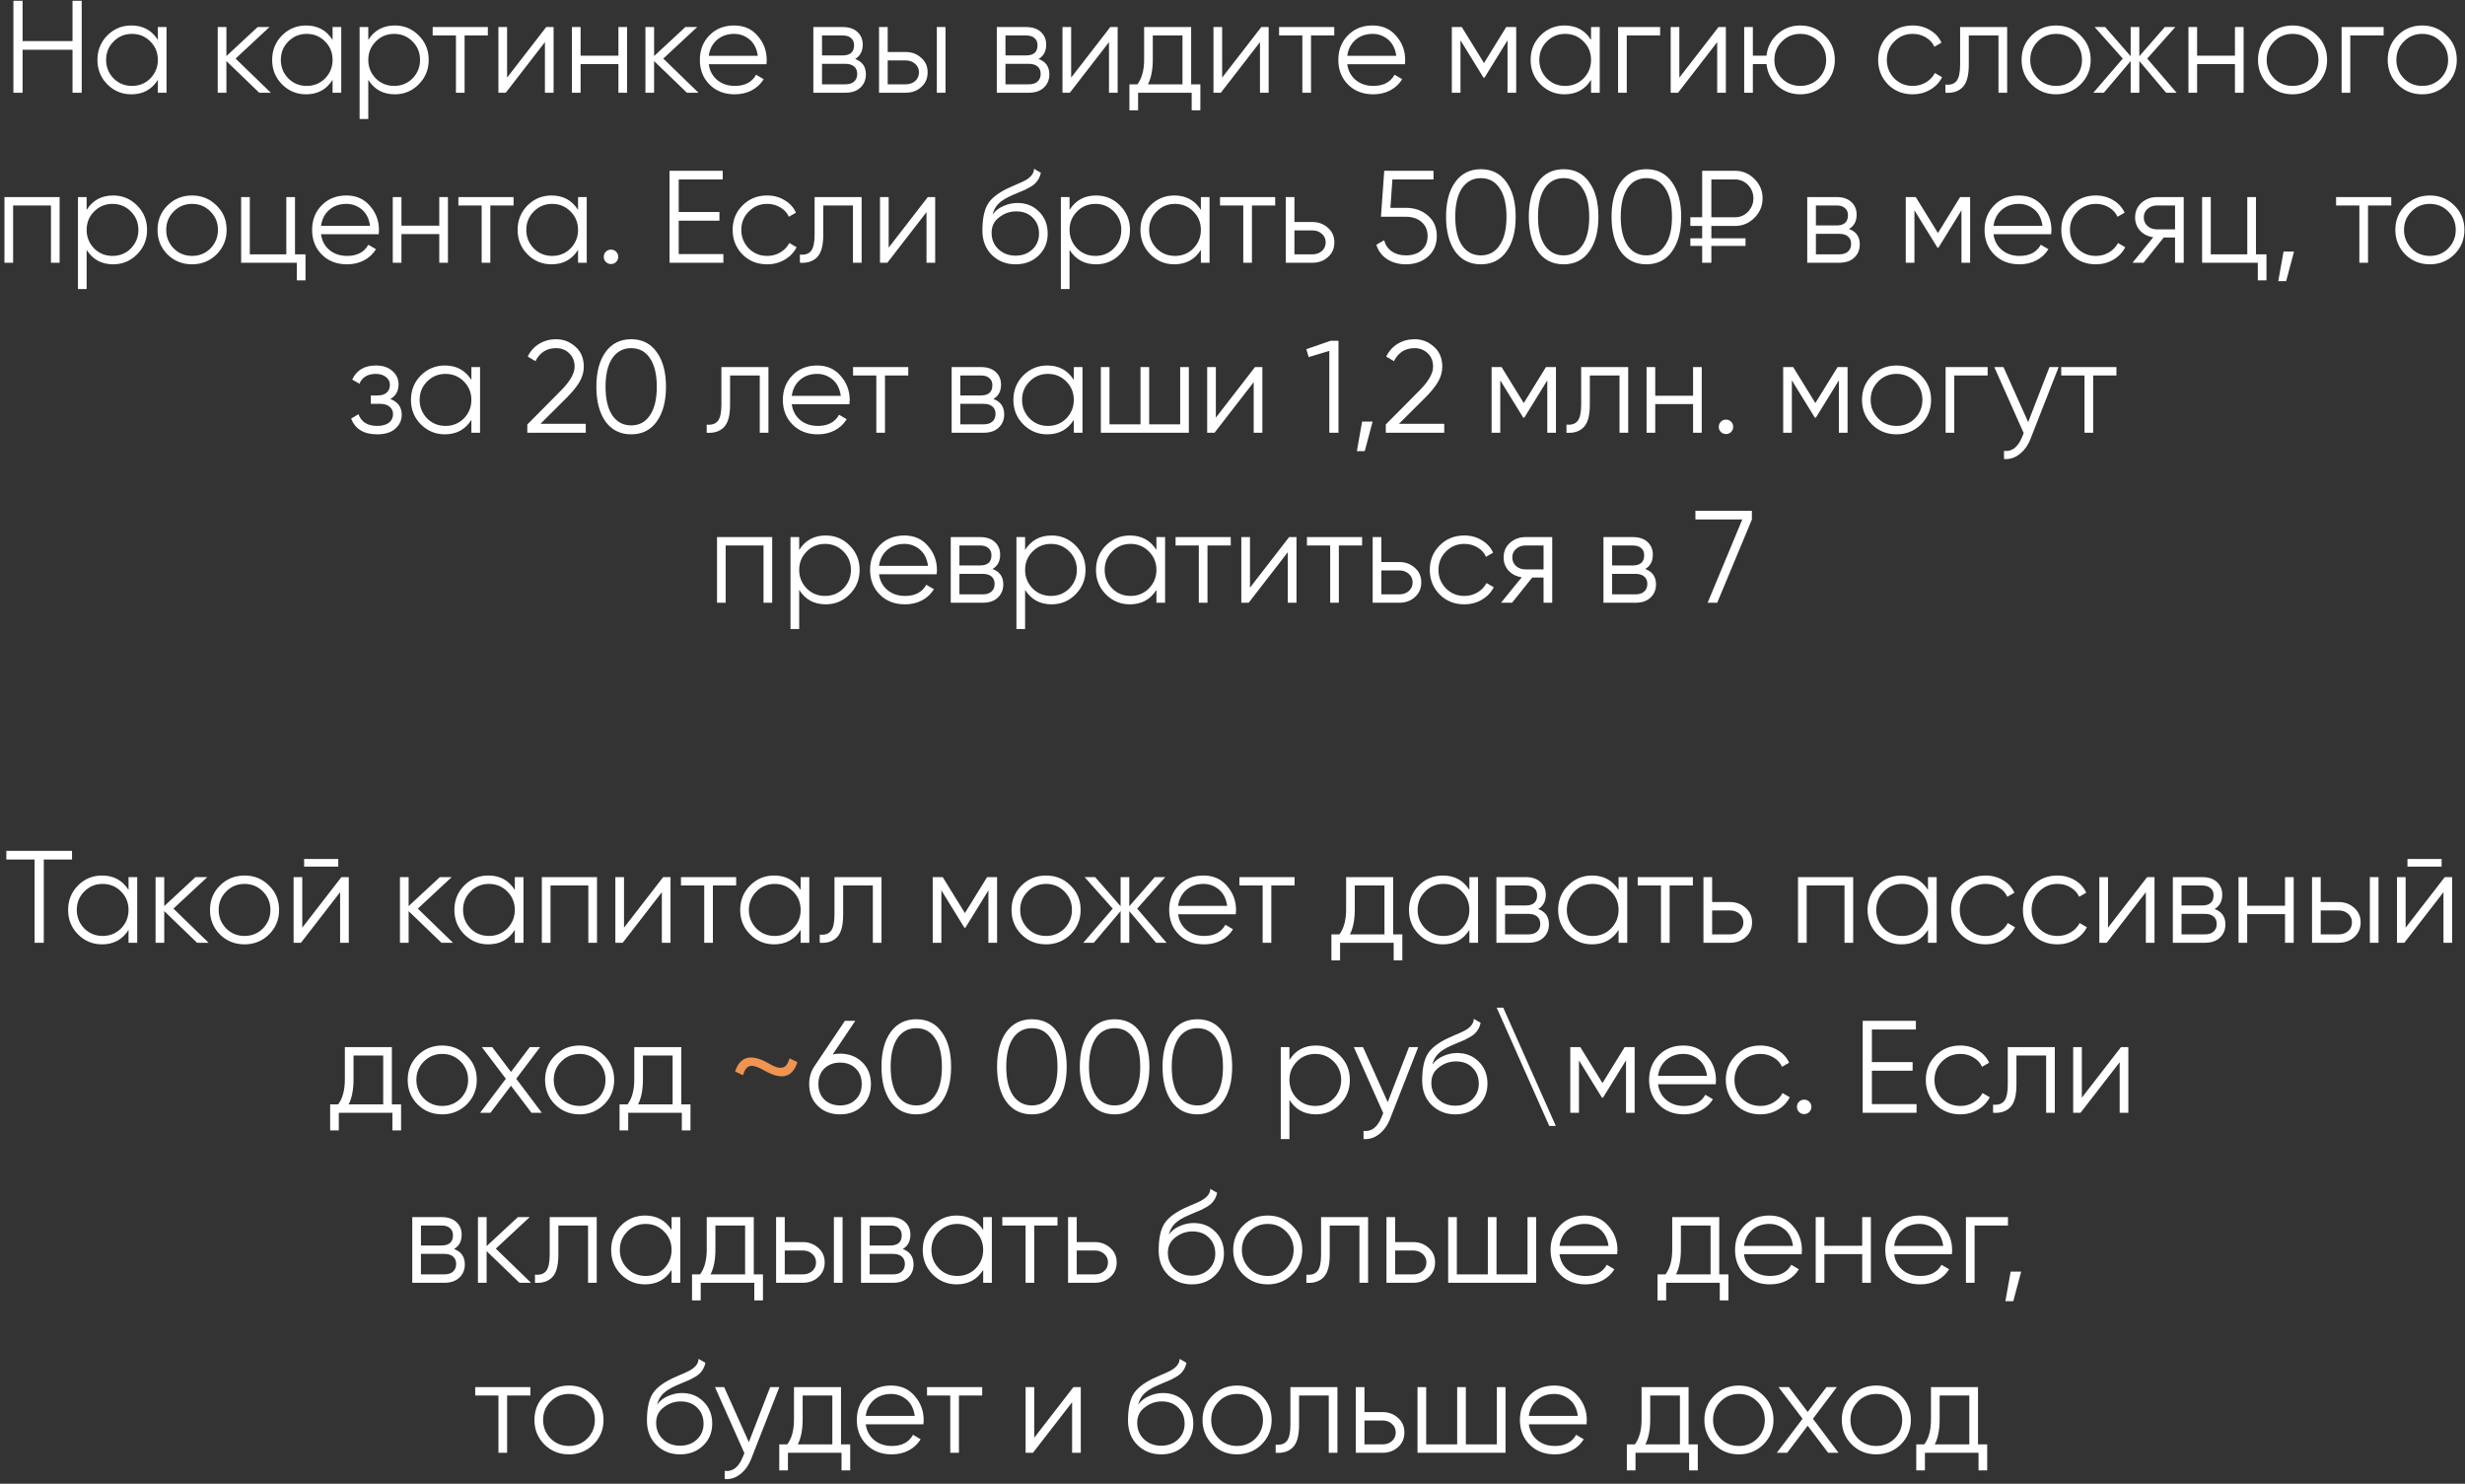 <?xml version="1.0" encoding="UTF-8"?> <svg xmlns="http://www.w3.org/2000/svg" width="319" height="192" viewBox="0 0 319 192" fill="none"><rect x="0" y="0" width="319" height="192" fill="#333333" stroke="none"/> <path d="M9.384 5.319V0.1H10.574V12H9.384V6.441H2.924V12H1.734V0.1H2.924V5.319H9.384ZM20.429 5.166V3.5H21.551V12H20.429V10.334C19.647 11.581 18.502 12.204 16.995 12.204C15.782 12.204 14.745 11.773 13.884 10.912C13.034 10.051 12.609 8.997 12.609 7.75C12.609 6.503 13.034 5.449 13.884 4.588C14.745 3.727 15.782 3.296 16.995 3.296C18.502 3.296 19.647 3.919 20.429 5.166ZM14.7 10.147C15.346 10.793 16.139 11.116 17.08 11.116C18.02 11.116 18.814 10.793 19.46 10.147C20.106 9.478 20.429 8.679 20.429 7.75C20.429 6.809 20.106 6.016 19.46 5.37C18.814 4.713 18.02 4.384 17.08 4.384C16.139 4.384 15.346 4.713 14.7 5.37C14.054 6.016 13.731 6.809 13.731 7.75C13.731 8.679 14.054 9.478 14.7 10.147ZM30.488 7.58L35.044 12H33.548L29.298 7.903V12H28.176V3.5H29.298V7.257L33.344 3.5H34.874L30.488 7.58ZM43.04 5.166V3.5H44.162V12H43.04V10.334C42.258 11.581 41.113 12.204 39.606 12.204C38.393 12.204 37.356 11.773 36.495 10.912C35.645 10.051 35.22 8.997 35.22 7.75C35.22 6.503 35.645 5.449 36.495 4.588C37.356 3.727 38.393 3.296 39.606 3.296C41.113 3.296 42.258 3.919 43.04 5.166ZM37.311 10.147C37.957 10.793 38.75 11.116 39.691 11.116C40.632 11.116 41.425 10.793 42.071 10.147C42.717 9.478 43.04 8.679 43.04 7.75C43.04 6.809 42.717 6.016 42.071 5.37C41.425 4.713 40.632 4.384 39.691 4.384C38.75 4.384 37.957 4.713 37.311 5.37C36.665 6.016 36.342 6.809 36.342 7.75C36.342 8.679 36.665 9.478 37.311 10.147ZM51.094 3.296C52.306 3.296 53.338 3.727 54.188 4.588C55.049 5.449 55.48 6.503 55.48 7.75C55.48 8.997 55.049 10.051 54.188 10.912C53.338 11.773 52.306 12.204 51.094 12.204C49.586 12.204 48.442 11.581 47.66 10.334V15.4H46.538V3.5H47.66V5.166C48.442 3.919 49.586 3.296 51.094 3.296ZM48.629 10.147C49.275 10.793 50.068 11.116 51.009 11.116C51.949 11.116 52.743 10.793 53.389 10.147C54.035 9.478 54.358 8.679 54.358 7.75C54.358 6.809 54.035 6.016 53.389 5.37C52.743 4.713 51.949 4.384 51.009 4.384C50.068 4.384 49.275 4.713 48.629 5.37C47.983 6.016 47.66 6.809 47.66 7.75C47.66 8.679 47.983 9.478 48.629 10.147ZM55.993 3.5H63.133V4.588H60.124V12H59.002V4.588H55.993V3.5ZM65.623 10.045L70.689 3.5H71.641V12H70.519V5.455L65.453 12H64.501V3.5H65.623V10.045ZM80.031 7.206V3.5H81.153V12H80.031V8.294H75.135V12H74.013V3.5H75.135V7.206H80.031ZM85.838 7.58L90.394 12H88.898L84.648 7.903V12H83.526V3.5H84.648V7.257L88.694 3.5H90.224L85.838 7.58ZM95.007 3.296C96.276 3.296 97.29 3.744 98.05 4.639C98.832 5.523 99.223 6.571 99.223 7.784C99.223 7.841 99.211 8.016 99.189 8.311H91.726C91.839 9.161 92.202 9.841 92.814 10.351C93.426 10.861 94.191 11.116 95.109 11.116C96.401 11.116 97.313 10.634 97.846 9.671L98.832 10.249C98.458 10.861 97.942 11.343 97.285 11.694C96.639 12.034 95.908 12.204 95.092 12.204C93.754 12.204 92.666 11.785 91.828 10.946C90.989 10.107 90.57 9.042 90.57 7.75C90.57 6.469 90.983 5.41 91.811 4.571C92.638 3.721 93.703 3.296 95.007 3.296ZM95.007 4.384C94.123 4.384 93.38 4.645 92.78 5.166C92.19 5.687 91.839 6.373 91.726 7.223H98.067C97.942 6.316 97.596 5.619 97.03 5.132C96.44 4.633 95.766 4.384 95.007 4.384ZM110.663 7.631C111.593 7.971 112.057 8.634 112.057 9.62C112.057 10.323 111.819 10.895 111.343 11.337C110.879 11.779 110.227 12 109.388 12H105.257V3.5H109.048C109.864 3.5 110.499 3.71 110.952 4.129C111.417 4.548 111.649 5.098 111.649 5.778C111.649 6.628 111.321 7.246 110.663 7.631ZM109.048 4.588H106.379V7.172H109.048C110.034 7.172 110.527 6.73 110.527 5.846C110.527 5.449 110.397 5.143 110.136 4.928C109.887 4.701 109.524 4.588 109.048 4.588ZM106.379 10.912H109.388C109.887 10.912 110.267 10.793 110.527 10.555C110.799 10.317 110.935 9.983 110.935 9.552C110.935 9.144 110.799 8.827 110.527 8.6C110.267 8.373 109.887 8.26 109.388 8.26H106.379V10.912ZM114.879 6.73H117.208C117.99 6.73 118.659 6.979 119.214 7.478C119.77 7.965 120.047 8.594 120.047 9.365C120.047 10.147 119.77 10.782 119.214 11.269C118.682 11.756 118.013 12 117.208 12H113.757V3.5H114.879V6.73ZM121.237 12V3.5H122.359V12H121.237ZM114.879 10.912H117.208C117.696 10.912 118.104 10.77 118.432 10.487C118.761 10.192 118.925 9.818 118.925 9.365C118.925 8.912 118.761 8.543 118.432 8.26C118.104 7.965 117.696 7.818 117.208 7.818H114.879V10.912ZM134.404 7.631C135.333 7.971 135.798 8.634 135.798 9.62C135.798 10.323 135.56 10.895 135.084 11.337C134.619 11.779 133.967 12 133.129 12H128.998V3.5H132.789C133.605 3.5 134.239 3.71 134.693 4.129C135.157 4.548 135.39 5.098 135.39 5.778C135.39 6.628 135.061 7.246 134.404 7.631ZM132.789 4.588H130.12V7.172H132.789C133.775 7.172 134.268 6.73 134.268 5.846C134.268 5.449 134.137 5.143 133.877 4.928C133.627 4.701 133.265 4.588 132.789 4.588ZM130.12 10.912H133.129C133.627 10.912 134.007 10.793 134.268 10.555C134.54 10.317 134.676 9.983 134.676 9.552C134.676 9.144 134.54 8.827 134.268 8.6C134.007 8.373 133.627 8.26 133.129 8.26H130.12V10.912ZM138.62 10.045L143.686 3.5H144.638V12H143.516V5.455L138.45 12H137.498V3.5H138.62V10.045ZM154.15 3.5V10.912H155.34V14.278H154.218V12H147.282V14.278H146.16V10.912H147.197C147.775 10.141 148.064 9.07 148.064 7.699V3.5H154.15ZM148.557 10.912H153.028V4.588H149.186V7.699C149.186 9.014 148.977 10.085 148.557 10.912ZM158.16 10.045L163.226 3.5H164.178V12H163.056V5.455L157.99 12H157.038V3.5H158.16V10.045ZM165.53 3.5H172.67V4.588H169.661V12H168.539V4.588H165.53V3.5ZM177.633 3.296C178.902 3.296 179.916 3.744 180.676 4.639C181.458 5.523 181.849 6.571 181.849 7.784C181.849 7.841 181.837 8.016 181.815 8.311H174.352C174.465 9.161 174.828 9.841 175.44 10.351C176.052 10.861 176.817 11.116 177.735 11.116C179.027 11.116 179.939 10.634 180.472 9.671L181.458 10.249C181.084 10.861 180.568 11.343 179.911 11.694C179.265 12.034 178.534 12.204 177.718 12.204C176.38 12.204 175.292 11.785 174.454 10.946C173.615 10.107 173.196 9.042 173.196 7.75C173.196 6.469 173.609 5.41 174.437 4.571C175.264 3.721 176.329 3.296 177.633 3.296ZM177.633 4.384C176.749 4.384 176.006 4.645 175.406 5.166C174.816 5.687 174.465 6.373 174.352 7.223H180.693C180.568 6.316 180.222 5.619 179.656 5.132C179.066 4.633 178.392 4.384 177.633 4.384ZM194.921 3.5H196.213V12H195.091V5.217L192.116 10.045H191.98L189.005 5.217V12H187.883V3.5H189.175L192.048 8.158L194.921 3.5ZM205.901 5.166V3.5H207.023V12H205.901V10.334C205.119 11.581 203.975 12.204 202.467 12.204C201.255 12.204 200.218 11.773 199.356 10.912C198.506 10.051 198.081 8.997 198.081 7.75C198.081 6.503 198.506 5.449 199.356 4.588C200.218 3.727 201.255 3.296 202.467 3.296C203.975 3.296 205.119 3.919 205.901 5.166ZM200.172 10.147C200.818 10.793 201.612 11.116 202.552 11.116C203.493 11.116 204.286 10.793 204.932 10.147C205.578 9.478 205.901 8.679 205.901 7.75C205.901 6.809 205.578 6.016 204.932 5.37C204.286 4.713 203.493 4.384 202.552 4.384C201.612 4.384 200.818 4.713 200.172 5.37C199.526 6.016 199.203 6.809 199.203 7.75C199.203 8.679 199.526 9.478 200.172 10.147ZM209.399 3.5H214.839V4.588H210.521V12H209.399V3.5ZM217.328 10.045L222.394 3.5H223.346V12H222.224V5.455L217.158 12H216.206V3.5H217.328V10.045ZM232.977 3.296C234.224 3.296 235.278 3.727 236.139 4.588C237.012 5.438 237.448 6.492 237.448 7.75C237.448 8.997 237.012 10.056 236.139 10.929C235.267 11.779 234.213 12.204 232.977 12.204C231.844 12.204 230.858 11.836 230.019 11.099C229.192 10.34 228.722 9.405 228.608 8.294H226.84V12H225.718V3.5H226.84V7.206H228.608C228.733 6.084 229.203 5.155 230.019 4.418C230.847 3.67 231.833 3.296 232.977 3.296ZM230.597 10.147C231.243 10.793 232.037 11.116 232.977 11.116C233.918 11.116 234.711 10.793 235.357 10.147C236.003 9.478 236.326 8.679 236.326 7.75C236.326 6.809 236.003 6.016 235.357 5.37C234.711 4.713 233.918 4.384 232.977 4.384C232.037 4.384 231.243 4.713 230.597 5.37C229.951 6.016 229.628 6.809 229.628 7.75C229.628 8.679 229.951 9.478 230.597 10.147ZM247.526 12.204C246.245 12.204 245.18 11.779 244.33 10.929C243.48 10.056 243.055 8.997 243.055 7.75C243.055 6.492 243.48 5.438 244.33 4.588C245.18 3.727 246.245 3.296 247.526 3.296C248.365 3.296 249.118 3.5 249.787 3.908C250.456 4.305 250.943 4.843 251.249 5.523L250.331 6.05C250.104 5.54 249.736 5.138 249.226 4.843C248.727 4.537 248.161 4.384 247.526 4.384C246.585 4.384 245.792 4.713 245.146 5.37C244.5 6.016 244.177 6.809 244.177 7.75C244.177 8.679 244.5 9.478 245.146 10.147C245.792 10.793 246.585 11.116 247.526 11.116C248.149 11.116 248.71 10.969 249.209 10.674C249.719 10.379 250.116 9.971 250.399 9.45L251.334 9.994C250.983 10.674 250.467 11.212 249.787 11.609C249.107 12.006 248.353 12.204 247.526 12.204ZM253.663 3.5H259.749V12H258.627V4.588H254.785V8.379C254.785 9.796 254.513 10.77 253.969 11.303C253.436 11.836 252.7 12.068 251.759 12V10.946C252.416 11.014 252.898 10.855 253.204 10.47C253.51 10.085 253.663 9.388 253.663 8.379V3.5ZM269.249 10.929C268.376 11.779 267.322 12.204 266.087 12.204C264.829 12.204 263.769 11.779 262.908 10.929C262.046 10.068 261.616 9.008 261.616 7.75C261.616 6.492 262.046 5.438 262.908 4.588C263.769 3.727 264.829 3.296 266.087 3.296C267.333 3.296 268.387 3.727 269.249 4.588C270.121 5.438 270.558 6.492 270.558 7.75C270.558 8.997 270.121 10.056 269.249 10.929ZM263.707 10.147C264.353 10.793 265.146 11.116 266.087 11.116C267.027 11.116 267.821 10.793 268.467 10.147C269.113 9.478 269.436 8.679 269.436 7.75C269.436 6.809 269.113 6.016 268.467 5.37C267.821 4.713 267.027 4.384 266.087 4.384C265.146 4.384 264.353 4.713 263.707 5.37C263.061 6.016 262.738 6.809 262.738 7.75C262.738 8.679 263.061 9.478 263.707 10.147ZM277.874 7.58L281.682 12H280.322L276.854 7.903V12H275.732V7.903L272.264 12H270.904L274.712 7.58L271.074 3.5H272.434L275.732 7.274V3.5H276.854V7.274L280.152 3.5H281.512L277.874 7.58ZM289.228 7.206V3.5H290.35V12H289.228V8.294H284.332V12H283.21V3.5H284.332V7.206H289.228ZM299.845 10.929C298.973 11.779 297.919 12.204 296.683 12.204C295.425 12.204 294.366 11.779 293.504 10.929C292.643 10.068 292.212 9.008 292.212 7.75C292.212 6.492 292.643 5.438 293.504 4.588C294.366 3.727 295.425 3.296 296.683 3.296C297.93 3.296 298.984 3.727 299.845 4.588C300.718 5.438 301.154 6.492 301.154 7.75C301.154 8.997 300.718 10.056 299.845 10.929ZM294.303 10.147C294.949 10.793 295.743 11.116 296.683 11.116C297.624 11.116 298.417 10.793 299.063 10.147C299.709 9.478 300.032 8.679 300.032 7.75C300.032 6.809 299.709 6.016 299.063 5.37C298.417 4.713 297.624 4.384 296.683 4.384C295.743 4.384 294.949 4.713 294.303 5.37C293.657 6.016 293.334 6.809 293.334 7.75C293.334 8.679 293.657 9.478 294.303 10.147ZM303.032 3.5H308.472V4.588H304.154V12H303.032V3.5ZM316.629 10.929C315.757 11.779 314.703 12.204 313.467 12.204C312.209 12.204 311.15 11.779 310.288 10.929C309.427 10.068 308.996 9.008 308.996 7.75C308.996 6.492 309.427 5.438 310.288 4.588C311.15 3.727 312.209 3.296 313.467 3.296C314.714 3.296 315.768 3.727 316.629 4.588C317.502 5.438 317.938 6.492 317.938 7.75C317.938 8.997 317.502 10.056 316.629 10.929ZM311.087 10.147C311.733 10.793 312.527 11.116 313.467 11.116C314.408 11.116 315.201 10.793 315.847 10.147C316.493 9.478 316.816 8.679 316.816 7.75C316.816 6.809 316.493 6.016 315.847 5.37C315.201 4.713 314.408 4.384 313.467 4.384C312.527 4.384 311.733 4.713 311.087 5.37C310.441 6.016 310.118 6.809 310.118 7.75C310.118 8.679 310.441 9.478 311.087 10.147ZM0.576 25.5H7.716V34H6.594V26.588H1.698V34H0.576V25.5ZM14.645 25.296C15.858 25.296 16.889 25.727 17.739 26.588C18.6 27.449 19.031 28.503 19.031 29.75C19.031 30.997 18.6 32.051 17.739 32.912C16.889 33.773 15.858 34.204 14.645 34.204C13.138 34.204 11.993 33.581 11.211 32.334V37.4H10.089V25.5H11.211V27.166C11.993 25.919 13.138 25.296 14.645 25.296ZM12.18 32.147C12.826 32.793 13.619 33.116 14.56 33.116C15.501 33.116 16.294 32.793 16.94 32.147C17.586 31.478 17.909 30.679 17.909 29.75C17.909 28.809 17.586 28.016 16.94 27.37C16.294 26.713 15.501 26.384 14.56 26.384C13.619 26.384 12.826 26.713 12.18 27.37C11.534 28.016 11.211 28.809 11.211 29.75C11.211 30.679 11.534 31.478 12.18 32.147ZM28.02 32.929C27.147 33.779 26.093 34.204 24.858 34.204C23.599 34.204 22.54 33.779 21.678 32.929C20.817 32.068 20.387 31.008 20.387 29.75C20.387 28.492 20.817 27.438 21.678 26.588C22.54 25.727 23.599 25.296 24.858 25.296C26.104 25.296 27.158 25.727 28.02 26.588C28.892 27.438 29.328 28.492 29.328 29.75C29.328 30.997 28.892 32.056 28.02 32.929ZM22.477 32.147C23.123 32.793 23.917 33.116 24.858 33.116C25.798 33.116 26.591 32.793 27.238 32.147C27.884 31.478 28.206 30.679 28.206 29.75C28.206 28.809 27.884 28.016 27.238 27.37C26.591 26.713 25.798 26.384 24.858 26.384C23.917 26.384 23.123 26.713 22.477 27.37C21.831 28.016 21.509 28.809 21.509 29.75C21.509 30.679 21.831 31.478 22.477 32.147ZM38.176 25.5V32.912H39.536V36.278H38.414V34H31.206V25.5H32.328V32.912H37.054V25.5H38.176ZM44.828 25.296C46.098 25.296 47.112 25.744 47.871 26.639C48.653 27.523 49.044 28.571 49.044 29.784C49.044 29.841 49.033 30.016 49.01 30.311H41.547C41.661 31.161 42.023 31.841 42.635 32.351C43.247 32.861 44.012 33.116 44.93 33.116C46.222 33.116 47.135 32.634 47.667 31.671L48.653 32.249C48.279 32.861 47.764 33.343 47.106 33.694C46.46 34.034 45.729 34.204 44.913 34.204C43.576 34.204 42.488 33.785 41.649 32.946C40.811 32.107 40.391 31.042 40.391 29.75C40.391 28.469 40.805 27.41 41.632 26.571C42.46 25.721 43.525 25.296 44.828 25.296ZM44.828 26.384C43.944 26.384 43.202 26.645 42.601 27.166C42.012 27.687 41.661 28.373 41.547 29.223H47.888C47.764 28.316 47.418 27.619 46.851 27.132C46.262 26.633 45.588 26.384 44.828 26.384ZM56.847 29.206V25.5H57.969V34H56.847V30.294H51.951V34H50.829V25.5H51.951V29.206H56.847ZM59.322 25.5H66.462V26.588H63.453V34H62.331V26.588H59.322V25.5ZM74.807 27.166V25.5H75.929V34H74.807V32.334C74.025 33.581 72.88 34.204 71.373 34.204C70.16 34.204 69.124 33.773 68.262 32.912C67.412 32.051 66.987 30.997 66.987 29.75C66.987 28.503 67.412 27.449 68.262 26.588C69.124 25.727 70.16 25.296 71.373 25.296C72.88 25.296 74.025 25.919 74.807 27.166ZM69.078 32.147C69.724 32.793 70.517 33.116 71.458 33.116C72.399 33.116 73.192 32.793 73.838 32.147C74.484 31.478 74.807 30.679 74.807 29.75C74.807 28.809 74.484 28.016 73.838 27.37C73.192 26.713 72.399 26.384 71.458 26.384C70.517 26.384 69.724 26.713 69.078 27.37C68.432 28.016 68.109 28.809 68.109 29.75C68.109 30.679 68.432 31.478 69.078 32.147ZM80.005 33.235C80.005 33.496 79.914 33.717 79.733 33.898C79.551 34.079 79.33 34.17 79.07 34.17C78.809 34.17 78.588 34.079 78.407 33.898C78.225 33.717 78.135 33.496 78.135 33.235C78.135 32.974 78.225 32.753 78.407 32.572C78.588 32.391 78.809 32.3 79.07 32.3C79.33 32.3 79.551 32.391 79.733 32.572C79.914 32.753 80.005 32.974 80.005 33.235ZM87.833 28.56V32.878H93.613V34H86.643V22.1H93.528V23.222H87.833V27.438H93.103V28.56H87.833ZM99.282 34.204C98.002 34.204 96.936 33.779 96.086 32.929C95.236 32.056 94.811 30.997 94.811 29.75C94.811 28.492 95.236 27.438 96.086 26.588C96.936 25.727 98.002 25.296 99.282 25.296C100.121 25.296 100.875 25.5 101.543 25.908C102.212 26.305 102.699 26.843 103.005 27.523L102.087 28.05C101.861 27.54 101.492 27.138 100.982 26.843C100.484 26.537 99.917 26.384 99.282 26.384C98.342 26.384 97.548 26.713 96.902 27.37C96.256 28.016 95.933 28.809 95.933 29.75C95.933 30.679 96.256 31.478 96.902 32.147C97.548 32.793 98.342 33.116 99.282 33.116C99.906 33.116 100.467 32.969 100.965 32.674C101.475 32.379 101.872 31.971 102.155 31.45L103.09 31.994C102.739 32.674 102.223 33.212 101.543 33.609C100.863 34.006 100.11 34.204 99.282 34.204ZM105.419 25.5H111.505V34H110.383V26.588H106.541V30.379C106.541 31.796 106.269 32.77 105.725 33.303C105.193 33.836 104.456 34.068 103.515 34V32.946C104.173 33.014 104.654 32.855 104.96 32.47C105.266 32.085 105.419 31.388 105.419 30.379V25.5ZM115.004 32.045L120.07 25.5H121.022V34H119.9V27.455L114.834 34H113.882V25.5H115.004V32.045ZM131.419 34.204C130.206 34.204 129.186 33.802 128.359 32.997C127.543 32.181 127.135 31.127 127.135 29.835C127.135 28.384 127.35 27.274 127.781 26.503C128.211 25.721 129.084 25.013 130.399 24.378C130.818 24.185 131.147 24.038 131.385 23.936C131.781 23.777 132.093 23.641 132.32 23.528C133.306 23.075 133.804 22.514 133.816 21.845L134.7 22.355C134.643 22.638 134.552 22.893 134.428 23.12C134.28 23.369 134.133 23.568 133.986 23.715C133.85 23.862 133.634 24.021 133.34 24.191C133.147 24.304 132.915 24.429 132.643 24.565L131.793 24.922L130.994 25.262C130.212 25.602 129.628 25.959 129.243 26.333C128.869 26.696 128.602 27.172 128.444 27.761C128.806 27.274 129.282 26.905 129.872 26.656C130.461 26.395 131.056 26.265 131.657 26.265C132.79 26.265 133.725 26.639 134.462 27.387C135.21 28.124 135.584 29.07 135.584 30.226C135.584 31.371 135.187 32.323 134.394 33.082C133.612 33.83 132.62 34.204 131.419 34.204ZM129.209 32.249C129.798 32.804 130.535 33.082 131.419 33.082C132.303 33.082 133.028 32.816 133.595 32.283C134.173 31.739 134.462 31.053 134.462 30.226C134.462 29.387 134.19 28.702 133.646 28.169C133.113 27.625 132.399 27.353 131.504 27.353C130.699 27.353 129.968 27.608 129.311 28.118C128.653 28.605 128.325 29.274 128.325 30.124C128.325 30.985 128.619 31.694 129.209 32.249ZM141.846 25.296C143.059 25.296 144.09 25.727 144.94 26.588C145.801 27.449 146.232 28.503 146.232 29.75C146.232 30.997 145.801 32.051 144.94 32.912C144.09 33.773 143.059 34.204 141.846 34.204C140.339 34.204 139.194 33.581 138.412 32.334V37.4H137.29V25.5H138.412V27.166C139.194 25.919 140.339 25.296 141.846 25.296ZM139.381 32.147C140.027 32.793 140.82 33.116 141.761 33.116C142.702 33.116 143.495 32.793 144.141 32.147C144.787 31.478 145.11 30.679 145.11 29.75C145.11 28.809 144.787 28.016 144.141 27.37C143.495 26.713 142.702 26.384 141.761 26.384C140.82 26.384 140.027 26.713 139.381 27.37C138.735 28.016 138.412 28.809 138.412 29.75C138.412 30.679 138.735 31.478 139.381 32.147ZM155.408 27.166V25.5H156.53V34H155.408V32.334C154.626 33.581 153.481 34.204 151.974 34.204C150.761 34.204 149.724 33.773 148.863 32.912C148.013 32.051 147.588 30.997 147.588 29.75C147.588 28.503 148.013 27.449 148.863 26.588C149.724 25.727 150.761 25.296 151.974 25.296C153.481 25.296 154.626 25.919 155.408 27.166ZM149.679 32.147C150.325 32.793 151.118 33.116 152.059 33.116C152.999 33.116 153.793 32.793 154.439 32.147C155.085 31.478 155.408 30.679 155.408 29.75C155.408 28.809 155.085 28.016 154.439 27.37C153.793 26.713 152.999 26.384 152.059 26.384C151.118 26.384 150.325 26.713 149.679 27.37C149.033 28.016 148.71 28.809 148.71 29.75C148.71 30.679 149.033 31.478 149.679 32.147ZM157.885 25.5H165.025V26.588H162.016V34H160.894V26.588H157.885V25.5ZM167.515 28.73H169.844C170.626 28.73 171.294 28.979 171.85 29.478C172.405 29.965 172.683 30.594 172.683 31.365C172.683 32.147 172.405 32.782 171.85 33.269C171.317 33.756 170.648 34 169.844 34H166.393V25.5H167.515V28.73ZM167.515 32.912H169.844C170.331 32.912 170.739 32.77 171.068 32.487C171.396 32.192 171.561 31.818 171.561 31.365C171.561 30.912 171.396 30.543 171.068 30.26C170.739 29.965 170.331 29.818 169.844 29.818H167.515V32.912ZM179.937 26.894H181.943C183.065 26.894 184.006 27.223 184.765 27.88C185.547 28.526 185.938 29.416 185.938 30.549C185.938 31.671 185.547 32.566 184.765 33.235C184.006 33.881 183.065 34.204 181.943 34.204C181.025 34.204 180.215 33.983 179.512 33.541C178.821 33.088 178.356 32.464 178.118 31.671L179.121 31.093C179.291 31.716 179.625 32.198 180.124 32.538C180.623 32.878 181.229 33.048 181.943 33.048C182.782 33.048 183.456 32.827 183.966 32.385C184.487 31.932 184.748 31.32 184.748 30.549C184.748 29.778 184.487 29.172 183.966 28.73C183.456 28.277 182.782 28.05 181.943 28.05H178.713L179.138 22.1H185.513V23.222H180.192L179.937 26.894ZM194.957 32.538C194.175 33.649 193.07 34.204 191.642 34.204C190.225 34.204 189.114 33.649 188.31 32.538C187.528 31.416 187.137 29.92 187.137 28.05C187.137 26.169 187.528 24.678 188.31 23.579C189.114 22.457 190.225 21.896 191.642 21.896C193.07 21.896 194.175 22.457 194.957 23.579C195.75 24.678 196.147 26.169 196.147 28.05C196.147 29.931 195.75 31.427 194.957 32.538ZM189.194 31.739C189.794 32.612 190.61 33.048 191.642 33.048C192.684 33.048 193.495 32.612 194.073 31.739C194.662 30.878 194.957 29.648 194.957 28.05C194.957 26.452 194.662 25.222 194.073 24.361C193.495 23.488 192.684 23.052 191.642 23.052C190.61 23.052 189.794 23.488 189.194 24.361C188.616 25.234 188.327 26.463 188.327 28.05C188.327 29.637 188.616 30.866 189.194 31.739ZM205.665 32.538C204.883 33.649 203.778 34.204 202.35 34.204C200.933 34.204 199.822 33.649 199.018 32.538C198.236 31.416 197.845 29.92 197.845 28.05C197.845 26.169 198.236 24.678 199.018 23.579C199.822 22.457 200.933 21.896 202.35 21.896C203.778 21.896 204.883 22.457 205.665 23.579C206.458 24.678 206.855 26.169 206.855 28.05C206.855 29.931 206.458 31.427 205.665 32.538ZM199.902 31.739C200.502 32.612 201.318 33.048 202.35 33.048C203.392 33.048 204.203 32.612 204.781 31.739C205.37 30.878 205.665 29.648 205.665 28.05C205.665 26.452 205.37 25.222 204.781 24.361C204.203 23.488 203.392 23.052 202.35 23.052C201.318 23.052 200.502 23.488 199.902 24.361C199.324 25.234 199.035 26.463 199.035 28.05C199.035 29.637 199.324 30.866 199.902 31.739ZM216.373 32.538C215.591 33.649 214.486 34.204 213.058 34.204C211.641 34.204 210.53 33.649 209.726 32.538C208.944 31.416 208.553 29.92 208.553 28.05C208.553 26.169 208.944 24.678 209.726 23.579C210.53 22.457 211.641 21.896 213.058 21.896C214.486 21.896 215.591 22.457 216.373 23.579C217.166 24.678 217.563 26.169 217.563 28.05C217.563 29.931 217.166 31.427 216.373 32.538ZM210.61 31.739C211.21 32.612 212.026 33.048 213.058 33.048C214.1 33.048 214.911 32.612 215.489 31.739C216.078 30.878 216.373 29.648 216.373 28.05C216.373 26.452 216.078 25.222 215.489 24.361C214.911 23.488 214.1 23.052 213.058 23.052C212.026 23.052 211.21 23.488 210.61 24.361C210.032 25.234 209.743 26.463 209.743 28.05C209.743 29.637 210.032 30.866 210.61 31.739ZM224.531 29.24H221.471V30.838H225.891V31.824H221.471V34H220.281V31.824H218.751V30.838H220.281V29.24H218.751V28.118H220.281V22.1H224.531C225.505 22.1 226.344 22.451 227.047 23.154C227.749 23.857 228.101 24.695 228.101 25.67C228.101 26.645 227.749 27.483 227.047 28.186C226.344 28.889 225.505 29.24 224.531 29.24ZM224.531 23.222H221.471V28.118H224.531C225.188 28.118 225.749 27.88 226.214 27.404C226.678 26.905 226.911 26.327 226.911 25.67C226.911 25.001 226.678 24.423 226.214 23.936C225.749 23.46 225.188 23.222 224.531 23.222ZM239.284 29.631C240.213 29.971 240.678 30.634 240.678 31.62C240.678 32.323 240.44 32.895 239.964 33.337C239.499 33.779 238.848 34 238.009 34H233.878V25.5H237.669C238.485 25.5 239.12 25.71 239.573 26.129C240.038 26.548 240.27 27.098 240.27 27.778C240.27 28.628 239.941 29.246 239.284 29.631ZM237.669 26.588H235V29.172H237.669C238.655 29.172 239.148 28.73 239.148 27.846C239.148 27.449 239.018 27.143 238.757 26.928C238.508 26.701 238.145 26.588 237.669 26.588ZM235 32.912H238.009C238.508 32.912 238.887 32.793 239.148 32.555C239.42 32.317 239.556 31.983 239.556 31.552C239.556 31.144 239.42 30.827 239.148 30.6C238.887 30.373 238.508 30.26 238.009 30.26H235V32.912ZM253.666 25.5H254.958V34H253.836V27.217L250.861 32.045H250.725L247.75 27.217V34H246.628V25.5H247.92L250.793 30.158L253.666 25.5ZM261.263 25.296C262.532 25.296 263.547 25.744 264.306 26.639C265.088 27.523 265.479 28.571 265.479 29.784C265.479 29.841 265.468 30.016 265.445 30.311H257.982C258.095 31.161 258.458 31.841 259.07 32.351C259.682 32.861 260.447 33.116 261.365 33.116C262.657 33.116 263.569 32.634 264.102 31.671L265.088 32.249C264.714 32.861 264.198 33.343 263.541 33.694C262.895 34.034 262.164 34.204 261.348 34.204C260.011 34.204 258.923 33.785 258.084 32.946C257.245 32.107 256.826 31.042 256.826 29.75C256.826 28.469 257.24 27.41 258.067 26.571C258.894 25.721 259.96 25.296 261.263 25.296ZM261.263 26.384C260.379 26.384 259.637 26.645 259.036 27.166C258.447 27.687 258.095 28.373 257.982 29.223H264.323C264.198 28.316 263.853 27.619 263.286 27.132C262.697 26.633 262.022 26.384 261.263 26.384ZM271.225 34.204C269.944 34.204 268.879 33.779 268.029 32.929C267.179 32.056 266.754 30.997 266.754 29.75C266.754 28.492 267.179 27.438 268.029 26.588C268.879 25.727 269.944 25.296 271.225 25.296C272.063 25.296 272.817 25.5 273.486 25.908C274.154 26.305 274.642 26.843 274.948 27.523L274.03 28.05C273.803 27.54 273.435 27.138 272.925 26.843C272.426 26.537 271.859 26.384 271.225 26.384C270.284 26.384 269.491 26.713 268.845 27.37C268.199 28.016 267.876 28.809 267.876 29.75C267.876 30.679 268.199 31.478 268.845 32.147C269.491 32.793 270.284 33.116 271.225 33.116C271.848 33.116 272.409 32.969 272.908 32.674C273.418 32.379 273.814 31.971 274.098 31.45L275.033 31.994C274.681 32.674 274.166 33.212 273.486 33.609C272.806 34.006 272.052 34.204 271.225 34.204ZM279.147 25.5H282.598V34H281.476V30.736H280.014L277.396 34H275.968L278.654 30.702C277.962 30.6 277.396 30.317 276.954 29.852C276.523 29.376 276.308 28.804 276.308 28.135C276.308 27.376 276.58 26.747 277.124 26.248C277.69 25.749 278.365 25.5 279.147 25.5ZM279.147 29.682H281.476V26.588H279.147C278.659 26.588 278.251 26.735 277.923 27.03C277.594 27.313 277.43 27.682 277.43 28.135C277.43 28.588 277.594 28.962 277.923 29.257C278.251 29.54 278.659 29.682 279.147 29.682ZM291.948 25.5V32.912H293.308V36.278H292.186V34H284.978V25.5H286.1V32.912H290.826V25.5H291.948ZM295.515 32.555H296.875L295.855 36.38H294.835L295.515 32.555ZM302.319 25.5H309.459V26.588H306.45V34H305.328V26.588H302.319V25.5ZM317.617 32.929C316.745 33.779 315.691 34.204 314.455 34.204C313.197 34.204 312.138 33.779 311.276 32.929C310.415 32.068 309.984 31.008 309.984 29.75C309.984 28.492 310.415 27.438 311.276 26.588C312.138 25.727 313.197 25.296 314.455 25.296C315.702 25.296 316.756 25.727 317.617 26.588C318.49 27.438 318.926 28.492 318.926 29.75C318.926 30.997 318.49 32.056 317.617 32.929ZM312.075 32.147C312.721 32.793 313.515 33.116 314.455 33.116C315.396 33.116 316.189 32.793 316.835 32.147C317.481 31.478 317.804 30.679 317.804 29.75C317.804 28.809 317.481 28.016 316.835 27.37C316.189 26.713 315.396 26.384 314.455 26.384C313.515 26.384 312.721 26.713 312.075 27.37C311.429 28.016 311.106 28.809 311.106 29.75C311.106 30.679 311.429 31.478 312.075 32.147ZM50.509 51.631C51.495 52.005 51.988 52.685 51.988 53.671C51.988 54.385 51.71 54.986 51.155 55.473C50.622 55.96 49.84 56.204 48.809 56.204C47.086 56.204 45.964 55.524 45.443 54.164L46.395 53.603C46.757 54.612 47.562 55.116 48.809 55.116C49.455 55.116 49.959 54.98 50.322 54.708C50.684 54.425 50.866 54.056 50.866 53.603C50.866 53.195 50.718 52.872 50.424 52.634C50.129 52.385 49.732 52.26 49.234 52.26H47.993V51.172H48.894C49.381 51.172 49.761 51.053 50.033 50.815C50.316 50.566 50.458 50.226 50.458 49.795C50.458 49.387 50.288 49.053 49.948 48.792C49.619 48.52 49.183 48.384 48.639 48.384C47.585 48.384 46.876 48.809 46.514 49.659L45.579 49.115C46.145 47.902 47.165 47.296 48.639 47.296C49.545 47.296 50.259 47.534 50.781 48.01C51.313 48.475 51.58 49.047 51.58 49.727C51.58 50.6 51.223 51.234 50.509 51.631ZM61.003 49.166V47.5H62.125V56H61.003V54.334C60.221 55.581 59.076 56.204 57.569 56.204C56.356 56.204 55.319 55.773 54.458 54.912C53.608 54.051 53.183 52.997 53.183 51.75C53.183 50.503 53.608 49.449 54.458 48.588C55.319 47.727 56.356 47.296 57.569 47.296C59.076 47.296 60.221 47.919 61.003 49.166ZM55.274 54.147C55.92 54.793 56.713 55.116 57.654 55.116C58.595 55.116 59.388 54.793 60.034 54.147C60.68 53.478 61.003 52.679 61.003 51.75C61.003 50.809 60.68 50.016 60.034 49.37C59.388 48.713 58.595 48.384 57.654 48.384C56.713 48.384 55.92 48.713 55.274 49.37C54.628 50.016 54.305 50.809 54.305 51.75C54.305 52.679 54.628 53.478 55.274 54.147ZM75.805 56H68.24V54.929L72.525 50.611C73.749 49.387 74.361 48.339 74.361 47.466C74.361 46.729 74.128 46.146 73.663 45.715C73.21 45.273 72.644 45.052 71.963 45.052C70.751 45.052 69.861 45.613 69.294 46.735L68.291 46.14C68.654 45.415 69.159 44.859 69.805 44.474C70.451 44.089 71.17 43.896 71.963 43.896C72.915 43.896 73.749 44.219 74.463 44.865C75.188 45.488 75.55 46.355 75.55 47.466C75.55 48.123 75.369 48.769 75.007 49.404C74.644 50.027 74.088 50.713 73.341 51.461L69.941 54.844H75.805V56ZM84.996 54.538C84.214 55.649 83.109 56.204 81.681 56.204C80.264 56.204 79.154 55.649 78.349 54.538C77.567 53.416 77.176 51.92 77.176 50.05C77.176 48.169 77.567 46.678 78.349 45.579C79.154 44.457 80.264 43.896 81.681 43.896C83.109 43.896 84.214 44.457 84.996 45.579C85.79 46.678 86.186 48.169 86.186 50.05C86.186 51.931 85.79 53.427 84.996 54.538ZM79.233 53.739C79.834 54.612 80.65 55.048 81.681 55.048C82.724 55.048 83.534 54.612 84.112 53.739C84.701 52.878 84.996 51.648 84.996 50.05C84.996 48.452 84.701 47.222 84.112 46.361C83.534 45.488 82.724 45.052 81.681 45.052C80.65 45.052 79.834 45.488 79.233 46.361C78.655 47.234 78.366 48.463 78.366 50.05C78.366 51.637 78.655 52.866 79.233 53.739ZM93.358 47.5H99.444V56H98.322V48.588H94.48V52.379C94.48 53.796 94.208 54.77 93.664 55.303C93.132 55.836 92.395 56.068 91.454 56V54.946C92.112 55.014 92.593 54.855 92.899 54.47C93.205 54.085 93.358 53.388 93.358 52.379V47.5ZM105.748 47.296C107.017 47.296 108.032 47.744 108.791 48.639C109.573 49.523 109.964 50.571 109.964 51.784C109.964 51.841 109.953 52.016 109.93 52.311H102.467C102.58 53.161 102.943 53.841 103.555 54.351C104.167 54.861 104.932 55.116 105.85 55.116C107.142 55.116 108.054 54.634 108.587 53.671L109.573 54.249C109.199 54.861 108.683 55.343 108.026 55.694C107.38 56.034 106.649 56.204 105.833 56.204C104.496 56.204 103.408 55.785 102.569 54.946C101.73 54.107 101.311 53.042 101.311 51.75C101.311 50.469 101.725 49.41 102.552 48.571C103.379 47.721 104.445 47.296 105.748 47.296ZM105.748 48.384C104.864 48.384 104.122 48.645 103.521 49.166C102.932 49.687 102.58 50.373 102.467 51.223H108.808C108.683 50.316 108.338 49.619 107.771 49.132C107.182 48.633 106.507 48.384 105.748 48.384ZM110.397 47.5H117.537V48.588H114.528V56H113.406V48.588H110.397V47.5ZM128.56 51.631C129.489 51.971 129.954 52.634 129.954 53.62C129.954 54.323 129.716 54.895 129.24 55.337C128.775 55.779 128.124 56 127.285 56H123.154V47.5H126.945C127.761 47.5 128.396 47.71 128.849 48.129C129.314 48.548 129.546 49.098 129.546 49.778C129.546 50.628 129.217 51.246 128.56 51.631ZM126.945 48.588H124.276V51.172H126.945C127.931 51.172 128.424 50.73 128.424 49.846C128.424 49.449 128.294 49.143 128.033 48.928C127.784 48.701 127.421 48.588 126.945 48.588ZM124.276 54.912H127.285C127.784 54.912 128.163 54.793 128.424 54.555C128.696 54.317 128.832 53.983 128.832 53.552C128.832 53.144 128.696 52.827 128.424 52.6C128.163 52.373 127.784 52.26 127.285 52.26H124.276V54.912ZM138.964 49.166V47.5H140.086V56H138.964V54.334C138.182 55.581 137.037 56.204 135.53 56.204C134.317 56.204 133.28 55.773 132.419 54.912C131.569 54.051 131.144 52.997 131.144 51.75C131.144 50.503 131.569 49.449 132.419 48.588C133.28 47.727 134.317 47.296 135.53 47.296C137.037 47.296 138.182 47.919 138.964 49.166ZM133.235 54.147C133.881 54.793 134.674 55.116 135.615 55.116C136.556 55.116 137.349 54.793 137.995 54.147C138.641 53.478 138.964 52.679 138.964 51.75C138.964 50.809 138.641 50.016 137.995 49.37C137.349 48.713 136.556 48.384 135.615 48.384C134.674 48.384 133.881 48.713 133.235 49.37C132.589 50.016 132.266 50.809 132.266 51.75C132.266 52.679 132.589 53.478 133.235 54.147ZM152.729 54.912V47.5H153.851V56H142.461V47.5H143.583V54.912H147.595V47.5H148.717V54.912H152.729ZM157.346 54.045L162.412 47.5H163.364V56H162.242V49.455L157.176 56H156.224V47.5H157.346V54.045ZM169.052 45.188L172.197 44.1H173.217V56H172.027V45.409L169.358 46.208L169.052 45.188ZM176.274 54.555H177.634L176.614 58.38H175.594L176.274 54.555ZM186.903 56H179.338V54.929L183.622 50.611C184.846 49.387 185.458 48.339 185.458 47.466C185.458 46.729 185.226 46.146 184.761 45.715C184.308 45.273 183.741 45.052 183.061 45.052C181.849 45.052 180.959 45.613 180.392 46.735L179.389 46.14C179.752 45.415 180.256 44.859 180.902 44.474C181.548 44.089 182.268 43.896 183.061 43.896C184.013 43.896 184.846 44.219 185.56 44.865C186.286 45.488 186.648 46.355 186.648 47.466C186.648 48.123 186.467 48.769 186.104 49.404C185.742 50.027 185.186 50.713 184.438 51.461L181.038 54.844H186.903V56ZM200.068 47.5H201.36V56H200.238V49.217L197.263 54.045H197.127L194.152 49.217V56H193.03V47.5H194.322L197.195 52.158L200.068 47.5ZM204.622 47.5H210.708V56H209.586V48.588H205.744V52.379C205.744 53.796 205.472 54.77 204.928 55.303C204.395 55.836 203.659 56.068 202.718 56V54.946C203.375 55.014 203.857 54.855 204.163 54.47C204.469 54.085 204.622 53.388 204.622 52.379V47.5ZM219.103 51.206V47.5H220.225V56H219.103V52.294H214.207V56H213.085V47.5H214.207V51.206H219.103ZM224.297 55.235C224.297 55.496 224.207 55.717 224.025 55.898C223.844 56.079 223.623 56.17 223.362 56.17C223.102 56.17 222.881 56.079 222.699 55.898C222.518 55.717 222.427 55.496 222.427 55.235C222.427 54.974 222.518 54.753 222.699 54.572C222.881 54.391 223.102 54.3 223.362 54.3C223.623 54.3 223.844 54.391 224.025 54.572C224.207 54.753 224.297 54.974 224.297 55.235ZM237.803 47.5H239.095V56H237.973V49.217L234.998 54.045H234.862L231.887 49.217V56H230.765V47.5H232.057L234.93 52.158L237.803 47.5ZM248.596 54.929C247.724 55.779 246.67 56.204 245.434 56.204C244.176 56.204 243.117 55.779 242.255 54.929C241.394 54.068 240.963 53.008 240.963 51.75C240.963 50.492 241.394 49.438 242.255 48.588C243.117 47.727 244.176 47.296 245.434 47.296C246.681 47.296 247.735 47.727 248.596 48.588C249.469 49.438 249.905 50.492 249.905 51.75C249.905 52.997 249.469 54.056 248.596 54.929ZM243.054 54.147C243.7 54.793 244.494 55.116 245.434 55.116C246.375 55.116 247.168 54.793 247.814 54.147C248.46 53.478 248.783 52.679 248.783 51.75C248.783 50.809 248.46 50.016 247.814 49.37C247.168 48.713 246.375 48.384 245.434 48.384C244.494 48.384 243.7 48.713 243.054 49.37C242.408 50.016 242.085 50.809 242.085 51.75C242.085 52.679 242.408 53.478 243.054 54.147ZM251.783 47.5H257.223V48.588H252.905V56H251.783V47.5ZM262.47 54.623L265.224 47.5H266.414L262.776 56.782C262.436 57.643 261.96 58.306 261.348 58.771C260.747 59.247 260.079 59.457 259.342 59.4V58.346C260.362 58.471 261.138 57.881 261.671 56.578L261.892 56.051L258.084 47.5H259.274L262.47 54.623ZM266.75 47.5H273.89V48.588H270.881V56H269.759V48.588H266.75V47.5ZM92.79 69.5H99.93V78H98.808V70.588H93.912V78H92.79V69.5ZM106.858 69.296C108.071 69.296 109.102 69.727 109.952 70.588C110.814 71.449 111.244 72.503 111.244 73.75C111.244 74.997 110.814 76.051 109.952 76.912C109.102 77.773 108.071 78.204 106.858 78.204C105.351 78.204 104.206 77.581 103.424 76.334V81.4H102.302V69.5H103.424V71.166C104.206 69.919 105.351 69.296 106.858 69.296ZM104.393 76.147C105.039 76.793 105.833 77.116 106.773 77.116C107.714 77.116 108.507 76.793 109.153 76.147C109.799 75.478 110.122 74.679 110.122 73.75C110.122 72.809 109.799 72.016 109.153 71.37C108.507 70.713 107.714 70.384 106.773 70.384C105.833 70.384 105.039 70.713 104.393 71.37C103.747 72.016 103.424 72.809 103.424 73.75C103.424 74.679 103.747 75.478 104.393 76.147ZM117.037 69.296C118.306 69.296 119.321 69.744 120.08 70.639C120.862 71.523 121.253 72.571 121.253 73.784C121.253 73.841 121.242 74.016 121.219 74.311H113.756C113.869 75.161 114.232 75.841 114.844 76.351C115.456 76.861 116.221 77.116 117.139 77.116C118.431 77.116 119.343 76.634 119.876 75.671L120.862 76.249C120.488 76.861 119.972 77.343 119.315 77.694C118.669 78.034 117.938 78.204 117.122 78.204C115.785 78.204 114.697 77.785 113.858 76.946C113.019 76.107 112.6 75.042 112.6 73.75C112.6 72.469 113.014 71.41 113.841 70.571C114.668 69.721 115.734 69.296 117.037 69.296ZM117.037 70.384C116.153 70.384 115.411 70.645 114.81 71.166C114.221 71.687 113.869 72.373 113.756 73.223H120.097C119.972 72.316 119.627 71.619 119.06 71.132C118.471 70.633 117.796 70.384 117.037 70.384ZM128.444 73.631C129.373 73.971 129.838 74.634 129.838 75.62C129.838 76.323 129.6 76.895 129.124 77.337C128.659 77.779 128.007 78 127.169 78H123.038V69.5H126.829C127.645 69.5 128.279 69.71 128.733 70.129C129.197 70.548 129.43 71.098 129.43 71.778C129.43 72.628 129.101 73.246 128.444 73.631ZM126.829 70.588H124.16V73.172H126.829C127.815 73.172 128.308 72.73 128.308 71.846C128.308 71.449 128.177 71.143 127.917 70.928C127.667 70.701 127.305 70.588 126.829 70.588ZM124.16 76.912H127.169C127.667 76.912 128.047 76.793 128.308 76.555C128.58 76.317 128.716 75.983 128.716 75.552C128.716 75.144 128.58 74.827 128.308 74.6C128.047 74.373 127.667 74.26 127.169 74.26H124.16V76.912ZM136.094 69.296C137.306 69.296 138.338 69.727 139.188 70.588C140.049 71.449 140.48 72.503 140.48 73.75C140.48 74.997 140.049 76.051 139.188 76.912C138.338 77.773 137.306 78.204 136.094 78.204C134.586 78.204 133.442 77.581 132.66 76.334V81.4H131.538V69.5H132.66V71.166C133.442 69.919 134.586 69.296 136.094 69.296ZM133.629 76.147C134.275 76.793 135.068 77.116 136.009 77.116C136.949 77.116 137.743 76.793 138.389 76.147C139.035 75.478 139.358 74.679 139.358 73.75C139.358 72.809 139.035 72.016 138.389 71.37C137.743 70.713 136.949 70.384 136.009 70.384C135.068 70.384 134.275 70.713 133.629 71.37C132.983 72.016 132.66 72.809 132.66 73.75C132.66 74.679 132.983 75.478 133.629 76.147ZM149.655 71.166V69.5H150.777V78H149.655V76.334C148.873 77.581 147.729 78.204 146.221 78.204C145.009 78.204 143.972 77.773 143.11 76.912C142.26 76.051 141.835 74.997 141.835 73.75C141.835 72.503 142.26 71.449 143.11 70.588C143.972 69.727 145.009 69.296 146.221 69.296C147.729 69.296 148.873 69.919 149.655 71.166ZM143.926 76.147C144.572 76.793 145.366 77.116 146.306 77.116C147.247 77.116 148.04 76.793 148.686 76.147C149.332 75.478 149.655 74.679 149.655 73.75C149.655 72.809 149.332 72.016 148.686 71.37C148.04 70.713 147.247 70.384 146.306 70.384C145.366 70.384 144.572 70.713 143.926 71.37C143.28 72.016 142.957 72.809 142.957 73.75C142.957 74.679 143.28 75.478 143.926 76.147ZM152.133 69.5H159.273V70.588H156.264V78H155.142V70.588H152.133V69.5ZM161.762 76.045L166.828 69.5H167.78V78H166.658V71.455L161.592 78H160.64V69.5H161.762V76.045ZM169.133 69.5H176.273V70.588H173.264V78H172.142V70.588H169.133V69.5ZM178.762 72.73H181.091C181.873 72.73 182.542 72.979 183.097 73.478C183.653 73.965 183.93 74.594 183.93 75.365C183.93 76.147 183.653 76.782 183.097 77.269C182.565 77.756 181.896 78 181.091 78H177.64V69.5H178.762V72.73ZM178.762 76.912H181.091C181.579 76.912 181.987 76.77 182.315 76.487C182.644 76.192 182.808 75.818 182.808 75.365C182.808 74.912 182.644 74.543 182.315 74.26C181.987 73.965 181.579 73.818 181.091 73.818H178.762V76.912ZM189.504 78.204C188.223 78.204 187.158 77.779 186.308 76.929C185.458 76.056 185.033 74.997 185.033 73.75C185.033 72.492 185.458 71.438 186.308 70.588C187.158 69.727 188.223 69.296 189.504 69.296C190.342 69.296 191.096 69.5 191.765 69.908C192.433 70.305 192.921 70.843 193.227 71.523L192.309 72.05C192.082 71.54 191.714 71.138 191.204 70.843C190.705 70.537 190.138 70.384 189.504 70.384C188.563 70.384 187.77 70.713 187.124 71.37C186.478 72.016 186.155 72.809 186.155 73.75C186.155 74.679 186.478 75.478 187.124 76.147C187.77 76.793 188.563 77.116 189.504 77.116C190.127 77.116 190.688 76.969 191.187 76.674C191.697 76.379 192.093 75.971 192.377 75.45L193.312 75.994C192.96 76.674 192.445 77.212 191.765 77.609C191.085 78.006 190.331 78.204 189.504 78.204ZM197.425 69.5H200.876V78H199.754V74.736H198.292L195.674 78H194.246L196.932 74.702C196.241 74.6 195.674 74.317 195.232 73.852C194.802 73.376 194.586 72.804 194.586 72.135C194.586 71.376 194.858 70.747 195.402 70.248C195.969 69.749 196.643 69.5 197.425 69.5ZM197.425 73.682H199.754V70.588H197.425C196.938 70.588 196.53 70.735 196.201 71.03C195.873 71.313 195.708 71.682 195.708 72.135C195.708 72.588 195.873 72.962 196.201 73.257C196.53 73.54 196.938 73.682 197.425 73.682ZM212.912 73.631C213.842 73.971 214.306 74.634 214.306 75.62C214.306 76.323 214.068 76.895 213.592 77.337C213.128 77.779 212.476 78 211.637 78H207.506V69.5H211.297C212.113 69.5 212.748 69.71 213.201 70.129C213.666 70.548 213.898 71.098 213.898 71.778C213.898 72.628 213.57 73.246 212.912 73.631ZM211.297 70.588H208.628V73.172H211.297C212.283 73.172 212.776 72.73 212.776 71.846C212.776 71.449 212.646 71.143 212.385 70.928C212.136 70.701 211.773 70.588 211.297 70.588ZM208.628 76.912H211.637C212.136 76.912 212.516 76.793 212.776 76.555C213.048 76.317 213.184 75.983 213.184 75.552C213.184 75.144 213.048 74.827 212.776 74.6C212.516 74.373 212.136 74.26 211.637 74.26H208.628V76.912ZM219.406 67.222V66.1H226.716V67.222L222.228 78H220.987L225.475 67.222H219.406ZM0.822 110.1H9.322V111.222H5.667V122H4.477V111.222H0.822V110.1ZM16.635 115.166V113.5H17.757V122H16.635V120.334C15.853 121.581 14.709 122.204 13.201 122.204C11.989 122.204 10.952 121.773 10.09 120.912C9.24 120.051 8.815 118.997 8.815 117.75C8.815 116.503 9.24 115.449 10.09 114.588C10.952 113.727 11.989 113.296 13.201 113.296C14.709 113.296 15.853 113.919 16.635 115.166ZM10.906 120.147C11.552 120.793 12.346 121.116 13.286 121.116C14.227 121.116 15.02 120.793 15.666 120.147C16.312 119.478 16.635 118.679 16.635 117.75C16.635 116.809 16.312 116.016 15.666 115.37C15.02 114.713 14.227 114.384 13.286 114.384C12.346 114.384 11.552 114.713 10.906 115.37C10.26 116.016 9.937 116.809 9.937 117.75C9.937 118.679 10.26 119.478 10.906 120.147ZM22.445 117.58L27.001 122H25.505L21.255 117.903V122H20.133V113.5H21.255V117.257L25.301 113.5H26.831L22.445 117.58ZM34.81 120.929C33.937 121.779 32.883 122.204 31.648 122.204C30.39 122.204 29.33 121.779 28.469 120.929C27.607 120.068 27.177 119.008 27.177 117.75C27.177 116.492 27.607 115.438 28.469 114.588C29.33 113.727 30.39 113.296 31.648 113.296C32.894 113.296 33.948 113.727 34.81 114.588C35.682 115.438 36.119 116.492 36.119 117.75C36.119 118.997 35.682 120.056 34.81 120.929ZM29.268 120.147C29.914 120.793 30.707 121.116 31.648 121.116C32.588 121.116 33.382 120.793 34.028 120.147C34.674 119.478 34.997 118.679 34.997 117.75C34.997 116.809 34.674 116.016 34.028 115.37C33.382 114.713 32.588 114.384 31.648 114.384C30.707 114.384 29.914 114.713 29.268 115.37C28.622 116.016 28.299 116.809 28.299 117.75C28.299 118.679 28.622 119.478 29.268 120.147ZM43.776 112.14H39.356V111.154H43.776V112.14ZM39.118 120.045L44.184 113.5H45.136V122H44.014V115.455L38.948 122H37.996V113.5H39.118V120.045ZM54.071 117.58L58.627 122H57.131L52.881 117.903V122H51.759V113.5H52.881V117.257L56.927 113.5H58.457L54.071 117.58ZM66.623 115.166V113.5H67.745V122H66.623V120.334C65.841 121.581 64.696 122.204 63.189 122.204C61.976 122.204 60.939 121.773 60.078 120.912C59.228 120.051 58.803 118.997 58.803 117.75C58.803 116.503 59.228 115.449 60.078 114.588C60.939 113.727 61.976 113.296 63.189 113.296C64.696 113.296 65.841 113.919 66.623 115.166ZM60.894 120.147C61.54 120.793 62.333 121.116 63.274 121.116C64.214 121.116 65.008 120.793 65.654 120.147C66.3 119.478 66.623 118.679 66.623 117.75C66.623 116.809 66.3 116.016 65.654 115.37C65.008 114.713 64.214 114.384 63.274 114.384C62.333 114.384 61.54 114.713 60.894 115.37C60.248 116.016 59.925 116.809 59.925 117.75C59.925 118.679 60.248 119.478 60.894 120.147ZM70.12 113.5H77.26V122H76.138V114.588H71.242V122H70.12V113.5ZM80.755 120.045L85.821 113.5H86.773V122H85.651V115.455L80.585 122H79.633V113.5H80.755V120.045ZM88.126 113.5H95.266V114.588H92.257V122H91.135V114.588H88.126V113.5ZM103.611 115.166V113.5H104.733V122H103.611V120.334C102.829 121.581 101.684 122.204 100.177 122.204C98.964 122.204 97.927 121.773 97.066 120.912C96.216 120.051 95.791 118.997 95.791 117.75C95.791 116.503 96.216 115.449 97.066 114.588C97.927 113.727 98.964 113.296 100.177 113.296C101.684 113.296 102.829 113.919 103.611 115.166ZM97.882 120.147C98.528 120.793 99.321 121.116 100.262 121.116C101.203 121.116 101.996 120.793 102.642 120.147C103.288 119.478 103.611 118.679 103.611 117.75C103.611 116.809 103.288 116.016 102.642 115.37C101.996 114.713 101.203 114.384 100.262 114.384C99.321 114.384 98.528 114.713 97.882 115.37C97.236 116.016 96.913 116.809 96.913 117.75C96.913 118.679 97.236 119.478 97.882 120.147ZM107.992 113.5H114.078V122H112.956V114.588H109.114V118.379C109.114 119.796 108.842 120.77 108.298 121.303C107.766 121.836 107.029 122.068 106.088 122V120.946C106.746 121.014 107.227 120.855 107.533 120.47C107.839 120.085 107.992 119.388 107.992 118.379V113.5ZM127.743 113.5H129.035V122H127.913V115.217L124.938 120.045H124.802L121.827 115.217V122H120.705V113.5H121.997L124.87 118.158L127.743 113.5ZM138.536 120.929C137.663 121.779 136.609 122.204 135.374 122.204C134.116 122.204 133.056 121.779 132.195 120.929C131.334 120.068 130.903 119.008 130.903 117.75C130.903 116.492 131.334 115.438 132.195 114.588C133.056 113.727 134.116 113.296 135.374 113.296C136.621 113.296 137.675 113.727 138.536 114.588C139.409 115.438 139.845 116.492 139.845 117.75C139.845 118.997 139.409 120.056 138.536 120.929ZM132.994 120.147C133.64 120.793 134.433 121.116 135.374 121.116C136.315 121.116 137.108 120.793 137.754 120.147C138.4 119.478 138.723 118.679 138.723 117.75C138.723 116.809 138.4 116.016 137.754 115.37C137.108 114.713 136.315 114.384 135.374 114.384C134.433 114.384 133.64 114.713 132.994 115.37C132.348 116.016 132.025 116.809 132.025 117.75C132.025 118.679 132.348 119.478 132.994 120.147ZM147.162 117.58L150.97 122H149.61L146.142 117.903V122H145.02V117.903L141.552 122H140.192L144 117.58L140.362 113.5H141.722L145.02 117.274V113.5H146.142V117.274L149.44 113.5H150.8L147.162 117.58ZM155.743 113.296C157.013 113.296 158.027 113.744 158.786 114.639C159.568 115.523 159.959 116.571 159.959 117.784C159.959 117.841 159.948 118.016 159.925 118.311H152.462C152.576 119.161 152.938 119.841 153.55 120.351C154.162 120.861 154.927 121.116 155.845 121.116C157.137 121.116 158.05 120.634 158.582 119.671L159.568 120.249C159.194 120.861 158.679 121.343 158.021 121.694C157.375 122.034 156.644 122.204 155.828 122.204C154.491 122.204 153.403 121.785 152.564 120.946C151.726 120.107 151.306 119.042 151.306 117.75C151.306 116.469 151.72 115.41 152.547 114.571C153.375 113.721 154.44 113.296 155.743 113.296ZM155.743 114.384C154.859 114.384 154.117 114.645 153.516 115.166C152.927 115.687 152.576 116.373 152.462 117.223H158.803C158.679 116.316 158.333 115.619 157.766 115.132C157.177 114.633 156.503 114.384 155.743 114.384ZM160.392 113.5H167.532V114.588H164.523V122H163.401V114.588H160.392V113.5ZM180.289 113.5V120.912H181.479V124.278H180.357V122H173.421V124.278H172.299V120.912H173.336C173.914 120.141 174.203 119.07 174.203 117.699V113.5H180.289ZM174.696 120.912H179.167V114.588H175.325V117.699C175.325 119.014 175.116 120.085 174.696 120.912ZM190.155 115.166V113.5H191.277V122H190.155V120.334C189.373 121.581 188.228 122.204 186.721 122.204C185.508 122.204 184.471 121.773 183.61 120.912C182.76 120.051 182.335 118.997 182.335 117.75C182.335 116.503 182.76 115.449 183.61 114.588C184.471 113.727 185.508 113.296 186.721 113.296C188.228 113.296 189.373 113.919 190.155 115.166ZM184.426 120.147C185.072 120.793 185.865 121.116 186.806 121.116C187.746 121.116 188.54 120.793 189.186 120.147C189.832 119.478 190.155 118.679 190.155 117.75C190.155 116.809 189.832 116.016 189.186 115.37C188.54 114.713 187.746 114.384 186.806 114.384C185.865 114.384 185.072 114.713 184.426 115.37C183.78 116.016 183.457 116.809 183.457 117.75C183.457 118.679 183.78 119.478 184.426 120.147ZM199.058 117.631C199.988 117.971 200.452 118.634 200.452 119.62C200.452 120.323 200.214 120.895 199.738 121.337C199.274 121.779 198.622 122 197.783 122H193.652V113.5H197.443C198.259 113.5 198.894 113.71 199.347 114.129C199.812 114.548 200.044 115.098 200.044 115.778C200.044 116.628 199.716 117.246 199.058 117.631ZM197.443 114.588H194.774V117.172H197.443C198.429 117.172 198.922 116.73 198.922 115.846C198.922 115.449 198.792 115.143 198.531 114.928C198.282 114.701 197.919 114.588 197.443 114.588ZM194.774 120.912H197.783C198.282 120.912 198.662 120.793 198.922 120.555C199.194 120.317 199.33 119.983 199.33 119.552C199.33 119.144 199.194 118.827 198.922 118.6C198.662 118.373 198.282 118.26 197.783 118.26H194.774V120.912ZM209.462 115.166V113.5H210.584V122H209.462V120.334C208.68 121.581 207.536 122.204 206.028 122.204C204.816 122.204 203.779 121.773 202.917 120.912C202.067 120.051 201.642 118.997 201.642 117.75C201.642 116.503 202.067 115.449 202.917 114.588C203.779 113.727 204.816 113.296 206.028 113.296C207.536 113.296 208.68 113.919 209.462 115.166ZM203.733 120.147C204.379 120.793 205.173 121.116 206.113 121.116C207.054 121.116 207.847 120.793 208.493 120.147C209.139 119.478 209.462 118.679 209.462 117.75C209.462 116.809 209.139 116.016 208.493 115.37C207.847 114.713 207.054 114.384 206.113 114.384C205.173 114.384 204.379 114.713 203.733 115.37C203.087 116.016 202.764 116.809 202.764 117.75C202.764 118.679 203.087 119.478 203.733 120.147ZM211.94 113.5H219.08V114.588H216.071V122H214.949V114.588H211.94V113.5ZM221.569 116.73H223.898C224.68 116.73 225.349 116.979 225.904 117.478C226.46 117.965 226.737 118.594 226.737 119.365C226.737 120.147 226.46 120.782 225.904 121.269C225.372 121.756 224.703 122 223.898 122H220.447V113.5H221.569V116.73ZM221.569 120.912H223.898C224.386 120.912 224.794 120.77 225.122 120.487C225.451 120.192 225.615 119.818 225.615 119.365C225.615 118.912 225.451 118.543 225.122 118.26C224.794 117.965 224.386 117.818 223.898 117.818H221.569V120.912ZM232.683 113.5H239.823V122H238.701V114.588H233.805V122H232.683V113.5ZM249.505 115.166V113.5H250.627V122H249.505V120.334C248.723 121.581 247.579 122.204 246.071 122.204C244.859 122.204 243.822 121.773 242.96 120.912C242.11 120.051 241.685 118.997 241.685 117.75C241.685 116.503 242.11 115.449 242.96 114.588C243.822 113.727 244.859 113.296 246.071 113.296C247.579 113.296 248.723 113.919 249.505 115.166ZM243.776 120.147C244.422 120.793 245.216 121.116 246.156 121.116C247.097 121.116 247.89 120.793 248.536 120.147C249.182 119.478 249.505 118.679 249.505 117.75C249.505 116.809 249.182 116.016 248.536 115.37C247.89 114.713 247.097 114.384 246.156 114.384C245.216 114.384 244.422 114.713 243.776 115.37C243.13 116.016 242.807 116.809 242.807 117.75C242.807 118.679 243.13 119.478 243.776 120.147ZM256.964 122.204C255.683 122.204 254.618 121.779 253.768 120.929C252.918 120.056 252.493 118.997 252.493 117.75C252.493 116.492 252.918 115.438 253.768 114.588C254.618 113.727 255.683 113.296 256.964 113.296C257.803 113.296 258.556 113.5 259.225 113.908C259.894 114.305 260.381 114.843 260.687 115.523L259.769 116.05C259.542 115.54 259.174 115.138 258.664 114.843C258.165 114.537 257.599 114.384 256.964 114.384C256.023 114.384 255.23 114.713 254.584 115.37C253.938 116.016 253.615 116.809 253.615 117.75C253.615 118.679 253.938 119.478 254.584 120.147C255.23 120.793 256.023 121.116 256.964 121.116C257.587 121.116 258.148 120.969 258.647 120.674C259.157 120.379 259.554 119.971 259.837 119.45L260.772 119.994C260.421 120.674 259.905 121.212 259.225 121.609C258.545 122.006 257.791 122.204 256.964 122.204ZM266.261 122.204C264.98 122.204 263.915 121.779 263.065 120.929C262.215 120.056 261.79 118.997 261.79 117.75C261.79 116.492 262.215 115.438 263.065 114.588C263.915 113.727 264.98 113.296 266.261 113.296C267.1 113.296 267.853 113.5 268.522 113.908C269.191 114.305 269.678 114.843 269.984 115.523L269.066 116.05C268.839 115.54 268.471 115.138 267.961 114.843C267.462 114.537 266.896 114.384 266.261 114.384C265.32 114.384 264.527 114.713 263.881 115.37C263.235 116.016 262.912 116.809 262.912 117.75C262.912 118.679 263.235 119.478 263.881 120.147C264.527 120.793 265.32 121.116 266.261 121.116C266.884 121.116 267.445 120.969 267.944 120.674C268.454 120.379 268.851 119.971 269.134 119.45L270.069 119.994C269.718 120.674 269.202 121.212 268.522 121.609C267.842 122.006 267.088 122.204 266.261 122.204ZM272.802 120.045L277.868 113.5H278.82V122H277.698V115.455L272.632 122H271.68V113.5H272.802V120.045ZM286.598 117.631C287.528 117.971 287.992 118.634 287.992 119.62C287.992 120.323 287.754 120.895 287.278 121.337C286.814 121.779 286.162 122 285.323 122H281.192V113.5H284.983C285.799 113.5 286.434 113.71 286.887 114.129C287.352 114.548 287.584 115.098 287.584 115.778C287.584 116.628 287.256 117.246 286.598 117.631ZM284.983 114.588H282.314V117.172H284.983C285.969 117.172 286.462 116.73 286.462 115.846C286.462 115.449 286.332 115.143 286.071 114.928C285.822 114.701 285.459 114.588 284.983 114.588ZM282.314 120.912H285.323C285.822 120.912 286.202 120.793 286.462 120.555C286.734 120.317 286.87 119.983 286.87 119.552C286.87 119.144 286.734 118.827 286.462 118.6C286.202 118.373 285.822 118.26 285.323 118.26H282.314V120.912ZM295.71 117.206V113.5H296.832V122H295.71V118.294H290.814V122H289.692V113.5H290.814V117.206H295.71ZM300.327 116.73H302.656C303.438 116.73 304.107 116.979 304.662 117.478C305.217 117.965 305.495 118.594 305.495 119.365C305.495 120.147 305.217 120.782 304.662 121.269C304.129 121.756 303.461 122 302.656 122H299.205V113.5H300.327V116.73ZM306.685 122V113.5H307.807V122H306.685ZM300.327 120.912H302.656C303.143 120.912 303.551 120.77 303.88 120.487C304.209 120.192 304.373 119.818 304.373 119.365C304.373 118.912 304.209 118.543 303.88 118.26C303.551 117.965 303.143 117.818 302.656 117.818H300.327V120.912ZM315.975 112.14H311.555V111.154H315.975V112.14ZM311.317 120.045L316.383 113.5H317.335V122H316.213V115.455L311.147 122H310.195V113.5H311.317V120.045ZM50.714 135.5V142.912H51.904V146.278H50.782V144H43.846V146.278H42.724V142.912H43.761C44.339 142.141 44.628 141.07 44.628 139.699V135.5H50.714ZM45.121 142.912H49.592V136.588H45.75V139.699C45.75 141.014 45.541 142.085 45.121 142.912ZM60.393 142.929C59.52 143.779 58.466 144.204 57.231 144.204C55.973 144.204 54.913 143.779 54.052 142.929C53.19 142.068 52.76 141.008 52.76 139.75C52.76 138.492 53.19 137.438 54.052 136.588C54.913 135.727 55.973 135.296 57.231 135.296C58.477 135.296 59.531 135.727 60.393 136.588C61.265 137.438 61.702 138.492 61.702 139.75C61.702 140.997 61.265 142.056 60.393 142.929ZM54.851 142.147C55.497 142.793 56.29 143.116 57.231 143.116C58.171 143.116 58.965 142.793 59.611 142.147C60.257 141.478 60.58 140.679 60.58 139.75C60.58 138.809 60.257 138.016 59.611 137.37C58.965 136.713 58.171 136.384 57.231 136.384C56.29 136.384 55.497 136.713 54.851 137.37C54.205 138.016 53.882 138.809 53.882 139.75C53.882 140.679 54.205 141.478 54.851 142.147ZM66.806 139.597L70.121 144H68.778L66.126 140.498L63.474 144H62.132L65.463 139.597L62.352 135.5H63.696L66.126 138.713L68.558 135.5H69.9L66.806 139.597ZM78.173 142.929C77.3 143.779 76.246 144.204 75.011 144.204C73.753 144.204 72.693 143.779 71.832 142.929C70.971 142.068 70.54 141.008 70.54 139.75C70.54 138.492 70.971 137.438 71.832 136.588C72.693 135.727 73.753 135.296 75.011 135.296C76.257 135.296 77.311 135.727 78.173 136.588C79.046 137.438 79.482 138.492 79.482 139.75C79.482 140.997 79.046 142.056 78.173 142.929ZM72.631 142.147C73.277 142.793 74.07 143.116 75.011 143.116C75.951 143.116 76.745 142.793 77.391 142.147C78.037 141.478 78.36 140.679 78.36 139.75C78.36 138.809 78.037 138.016 77.391 137.37C76.745 136.713 75.951 136.384 75.011 136.384C74.07 136.384 73.277 136.713 72.631 137.37C71.985 138.016 71.662 138.809 71.662 139.75C71.662 140.679 71.985 141.478 72.631 142.147ZM88.167 135.5V142.912H89.357V146.278H88.235V144H81.299V146.278H80.177V142.912H81.214C81.792 142.141 82.081 141.07 82.081 139.699V135.5H88.167ZM82.574 142.912H87.045V136.588H83.203V139.699C83.203 141.014 82.994 142.085 82.574 142.912ZM108.713 136.35C109.869 136.35 110.827 136.718 111.586 137.455C112.334 138.192 112.708 139.132 112.708 140.277C112.708 141.444 112.334 142.391 111.586 143.116C110.85 143.841 109.892 144.204 108.713 144.204C107.535 144.204 106.577 143.841 105.84 143.116C105.092 142.391 104.718 141.444 104.718 140.277C104.718 139.382 104.962 138.588 105.449 137.897L109.342 132.1H110.685L107.761 136.452C108.067 136.384 108.385 136.35 108.713 136.35ZM106.673 142.283C107.206 142.793 107.886 143.048 108.713 143.048C109.552 143.048 110.226 142.793 110.736 142.283C111.258 141.773 111.518 141.104 111.518 140.277C111.518 139.45 111.258 138.781 110.736 138.271C110.226 137.761 109.552 137.506 108.713 137.506C107.886 137.506 107.206 137.761 106.673 138.271C106.163 138.781 105.908 139.45 105.908 140.277C105.908 141.104 106.163 141.773 106.673 142.283ZM121.893 142.538C121.111 143.649 120.006 144.204 118.578 144.204C117.161 144.204 116.051 143.649 115.246 142.538C114.464 141.416 114.073 139.92 114.073 138.05C114.073 136.169 114.464 134.678 115.246 133.579C116.051 132.457 117.161 131.896 118.578 131.896C120.006 131.896 121.111 132.457 121.893 133.579C122.686 134.678 123.083 136.169 123.083 138.05C123.083 139.931 122.686 141.427 121.893 142.538ZM116.13 141.739C116.731 142.612 117.547 143.048 118.578 143.048C119.621 143.048 120.431 142.612 121.009 141.739C121.598 140.878 121.893 139.648 121.893 138.05C121.893 136.452 121.598 135.222 121.009 134.361C120.431 133.488 119.621 133.052 118.578 133.052C117.547 133.052 116.731 133.488 116.13 134.361C115.552 135.234 115.263 136.463 115.263 138.05C115.263 139.637 115.552 140.866 116.13 141.739ZM136.851 142.538C136.069 143.649 134.964 144.204 133.536 144.204C132.119 144.204 131.009 143.649 130.204 142.538C129.422 141.416 129.031 139.92 129.031 138.05C129.031 136.169 129.422 134.678 130.204 133.579C131.009 132.457 132.119 131.896 133.536 131.896C134.964 131.896 136.069 132.457 136.851 133.579C137.644 134.678 138.041 136.169 138.041 138.05C138.041 139.931 137.644 141.427 136.851 142.538ZM131.088 141.739C131.689 142.612 132.505 143.048 133.536 143.048C134.579 143.048 135.389 142.612 135.967 141.739C136.556 140.878 136.851 139.648 136.851 138.05C136.851 136.452 136.556 135.222 135.967 134.361C135.389 133.488 134.579 133.052 133.536 133.052C132.505 133.052 131.689 133.488 131.088 134.361C130.51 135.234 130.221 136.463 130.221 138.05C130.221 139.637 130.51 140.866 131.088 141.739ZM147.559 142.538C146.777 143.649 145.672 144.204 144.244 144.204C142.827 144.204 141.717 143.649 140.912 142.538C140.13 141.416 139.739 139.92 139.739 138.05C139.739 136.169 140.13 134.678 140.912 133.579C141.717 132.457 142.827 131.896 144.244 131.896C145.672 131.896 146.777 132.457 147.559 133.579C148.352 134.678 148.749 136.169 148.749 138.05C148.749 139.931 148.352 141.427 147.559 142.538ZM141.796 141.739C142.397 142.612 143.213 143.048 144.244 143.048C145.287 143.048 146.097 142.612 146.675 141.739C147.264 140.878 147.559 139.648 147.559 138.05C147.559 136.452 147.264 135.222 146.675 134.361C146.097 133.488 145.287 133.052 144.244 133.052C143.213 133.052 142.397 133.488 141.796 134.361C141.218 135.234 140.929 136.463 140.929 138.05C140.929 139.637 141.218 140.866 141.796 141.739ZM158.267 142.538C157.485 143.649 156.38 144.204 154.952 144.204C153.536 144.204 152.425 143.649 151.62 142.538C150.838 141.416 150.447 139.92 150.447 138.05C150.447 136.169 150.838 134.678 151.62 133.579C152.425 132.457 153.536 131.896 154.952 131.896C156.38 131.896 157.485 132.457 158.267 133.579C159.061 134.678 159.457 136.169 159.457 138.05C159.457 139.931 159.061 141.427 158.267 142.538ZM152.504 141.739C153.105 142.612 153.921 143.048 154.952 143.048C155.995 143.048 156.805 142.612 157.383 141.739C157.973 140.878 158.267 139.648 158.267 138.05C158.267 136.452 157.973 135.222 157.383 134.361C156.805 133.488 155.995 133.052 154.952 133.052C153.921 133.052 153.105 133.488 152.504 134.361C151.926 135.234 151.637 136.463 151.637 138.05C151.637 139.637 151.926 140.866 152.504 141.739ZM170.301 135.296C171.514 135.296 172.545 135.727 173.395 136.588C174.257 137.449 174.687 138.503 174.687 139.75C174.687 140.997 174.257 142.051 173.395 142.912C172.545 143.773 171.514 144.204 170.301 144.204C168.794 144.204 167.649 143.581 166.867 142.334V147.4H165.745V135.5H166.867V137.166C167.649 135.919 168.794 135.296 170.301 135.296ZM167.836 142.147C168.482 142.793 169.276 143.116 170.216 143.116C171.157 143.116 171.95 142.793 172.596 142.147C173.242 141.478 173.565 140.679 173.565 139.75C173.565 138.809 173.242 138.016 172.596 137.37C171.95 136.713 171.157 136.384 170.216 136.384C169.276 136.384 168.482 136.713 167.836 137.37C167.19 138.016 166.867 138.809 166.867 139.75C166.867 140.679 167.19 141.478 167.836 142.147ZM179.587 142.623L182.341 135.5H183.531L179.893 144.782C179.553 145.643 179.077 146.306 178.465 146.771C177.864 147.247 177.195 147.457 176.459 147.4V146.346C177.479 146.471 178.255 145.881 178.788 144.578L179.009 144.051L175.201 135.5H176.391L179.587 142.623ZM188.329 144.204C187.116 144.204 186.096 143.802 185.269 142.997C184.453 142.181 184.045 141.127 184.045 139.835C184.045 138.384 184.26 137.274 184.691 136.503C185.121 135.721 185.994 135.013 187.309 134.378C187.728 134.185 188.057 134.038 188.295 133.936C188.691 133.777 189.003 133.641 189.23 133.528C190.216 133.075 190.714 132.514 190.726 131.845L191.61 132.355C191.553 132.638 191.462 132.893 191.338 133.12C191.19 133.369 191.043 133.568 190.896 133.715C190.76 133.862 190.544 134.021 190.25 134.191C190.057 134.304 189.825 134.429 189.553 134.565L188.703 134.922L187.904 135.262C187.122 135.602 186.538 135.959 186.153 136.333C185.779 136.696 185.512 137.172 185.354 137.761C185.716 137.274 186.192 136.905 186.782 136.656C187.371 136.395 187.966 136.265 188.567 136.265C189.7 136.265 190.635 136.639 191.372 137.387C192.12 138.124 192.494 139.07 192.494 140.226C192.494 141.371 192.097 142.323 191.304 143.082C190.522 143.83 189.53 144.204 188.329 144.204ZM186.119 142.249C186.708 142.804 187.445 143.082 188.329 143.082C189.213 143.082 189.938 142.816 190.505 142.283C191.083 141.739 191.372 141.053 191.372 140.226C191.372 139.387 191.1 138.702 190.556 138.169C190.023 137.625 189.309 137.353 188.414 137.353C187.609 137.353 186.878 137.608 186.221 138.118C185.563 138.605 185.235 139.274 185.235 140.124C185.235 140.985 185.529 141.694 186.119 142.249ZM201.34 145.7H200.49L193.69 130.4H194.54L201.34 145.7ZM210.253 135.5H211.545V144H210.423V137.217L207.448 142.045H207.312L204.337 137.217V144H203.215V135.5H204.507L207.38 140.158L210.253 135.5ZM217.85 135.296C219.119 135.296 220.134 135.744 220.893 136.639C221.675 137.523 222.066 138.571 222.066 139.784C222.066 139.841 222.055 140.016 222.032 140.311H214.569C214.682 141.161 215.045 141.841 215.657 142.351C216.269 142.861 217.034 143.116 217.952 143.116C219.244 143.116 220.156 142.634 220.689 141.671L221.675 142.249C221.301 142.861 220.785 143.343 220.128 143.694C219.482 144.034 218.751 144.204 217.935 144.204C216.598 144.204 215.51 143.785 214.671 142.946C213.832 142.107 213.413 141.042 213.413 139.75C213.413 138.469 213.827 137.41 214.654 136.571C215.481 135.721 216.547 135.296 217.85 135.296ZM217.85 136.384C216.966 136.384 216.224 136.645 215.623 137.166C215.034 137.687 214.682 138.373 214.569 139.223H220.91C220.785 138.316 220.44 137.619 219.873 137.132C219.284 136.633 218.609 136.384 217.85 136.384ZM227.812 144.204C226.531 144.204 225.466 143.779 224.616 142.929C223.766 142.056 223.341 140.997 223.341 139.75C223.341 138.492 223.766 137.438 224.616 136.588C225.466 135.727 226.531 135.296 227.812 135.296C228.65 135.296 229.404 135.5 230.073 135.908C230.741 136.305 231.229 136.843 231.535 137.523L230.617 138.05C230.39 137.54 230.022 137.138 229.512 136.843C229.013 136.537 228.446 136.384 227.812 136.384C226.871 136.384 226.078 136.713 225.432 137.37C224.786 138.016 224.463 138.809 224.463 139.75C224.463 140.679 224.786 141.478 225.432 142.147C226.078 142.793 226.871 143.116 227.812 143.116C228.435 143.116 228.996 142.969 229.495 142.674C230.005 142.379 230.401 141.971 230.685 141.45L231.62 141.994C231.268 142.674 230.753 143.212 230.073 143.609C229.393 144.006 228.639 144.204 227.812 144.204ZM234.416 143.235C234.416 143.496 234.325 143.717 234.144 143.898C233.963 144.079 233.742 144.17 233.481 144.17C233.22 144.17 232.999 144.079 232.818 143.898C232.637 143.717 232.546 143.496 232.546 143.235C232.546 142.974 232.637 142.753 232.818 142.572C232.999 142.391 233.22 142.3 233.481 142.3C233.742 142.3 233.963 142.391 234.144 142.572C234.325 142.753 234.416 142.974 234.416 143.235ZM242.244 138.56V142.878H248.024V144H241.054V132.1H247.939V133.222H242.244V137.438H247.514V138.56H242.244ZM253.693 144.204C252.413 144.204 251.347 143.779 250.497 142.929C249.647 142.056 249.222 140.997 249.222 139.75C249.222 138.492 249.647 137.438 250.497 136.588C251.347 135.727 252.413 135.296 253.693 135.296C254.532 135.296 255.286 135.5 255.954 135.908C256.623 136.305 257.11 136.843 257.416 137.523L256.498 138.05C256.272 137.54 255.903 137.138 255.393 136.843C254.895 136.537 254.328 136.384 253.693 136.384C252.753 136.384 251.959 136.713 251.313 137.37C250.667 138.016 250.344 138.809 250.344 139.75C250.344 140.679 250.667 141.478 251.313 142.147C251.959 142.793 252.753 143.116 253.693 143.116C254.317 143.116 254.878 142.969 255.376 142.674C255.886 142.379 256.283 141.971 256.566 141.45L257.501 141.994C257.15 142.674 256.634 143.212 255.954 143.609C255.274 144.006 254.521 144.204 253.693 144.204ZM259.83 135.5H265.916V144H264.794V136.588H260.952V140.379C260.952 141.796 260.68 142.77 260.136 143.303C259.604 143.836 258.867 144.068 257.926 144V142.946C258.584 143.014 259.065 142.855 259.371 142.47C259.677 142.085 259.83 141.388 259.83 140.379V135.5ZM269.415 142.045L274.481 135.5H275.433V144H274.311V137.455L269.245 144H268.293V135.5H269.415V142.045ZM58.759 161.631C59.688 161.971 60.153 162.634 60.153 163.62C60.153 164.323 59.915 164.895 59.439 165.337C58.974 165.779 58.322 166 57.484 166H53.353V157.5H57.144C57.96 157.5 58.594 157.71 59.048 158.129C59.512 158.548 59.745 159.098 59.745 159.778C59.745 160.628 59.416 161.246 58.759 161.631ZM57.144 158.588H54.475V161.172H57.144C58.13 161.172 58.623 160.73 58.623 159.846C58.623 159.449 58.492 159.143 58.232 158.928C57.982 158.701 57.62 158.588 57.144 158.588ZM54.475 164.912H57.484C57.982 164.912 58.362 164.793 58.623 164.555C58.895 164.317 59.031 163.983 59.031 163.552C59.031 163.144 58.895 162.827 58.623 162.6C58.362 162.373 57.982 162.26 57.484 162.26H54.475V164.912ZM64.165 161.58L68.721 166H67.225L62.975 161.903V166H61.853V157.5H62.975V161.257L67.021 157.5H68.551L64.165 161.58ZM71.137 157.5H77.223V166H76.101V158.588H72.259V162.379C72.259 163.796 71.987 164.77 71.443 165.303C70.91 165.836 70.174 166.068 69.233 166V164.946C69.89 165.014 70.372 164.855 70.678 164.47C70.984 164.085 71.137 163.388 71.137 162.379V157.5ZM86.91 159.166V157.5H88.032V166H86.91V164.334C86.128 165.581 84.983 166.204 83.476 166.204C82.263 166.204 81.226 165.773 80.365 164.912C79.515 164.051 79.09 162.997 79.09 161.75C79.09 160.503 79.515 159.449 80.365 158.588C81.226 157.727 82.263 157.296 83.476 157.296C84.983 157.296 86.128 157.919 86.91 159.166ZM81.181 164.147C81.827 164.793 82.62 165.116 83.561 165.116C84.501 165.116 85.295 164.793 85.941 164.147C86.587 163.478 86.91 162.679 86.91 161.75C86.91 160.809 86.587 160.016 85.941 159.37C85.295 158.713 84.501 158.384 83.561 158.384C82.62 158.384 81.827 158.713 81.181 159.37C80.535 160.016 80.212 160.809 80.212 161.75C80.212 162.679 80.535 163.478 81.181 164.147ZM97.547 157.5V164.912H98.737V168.278H97.615V166H90.679V168.278H89.557V164.912H90.594C91.172 164.141 91.461 163.07 91.461 161.699V157.5H97.547ZM91.954 164.912H96.425V158.588H92.583V161.699C92.583 163.014 92.374 164.085 91.954 164.912ZM101.557 160.73H103.886C104.668 160.73 105.336 160.979 105.892 161.478C106.447 161.965 106.725 162.594 106.725 163.365C106.725 164.147 106.447 164.782 105.892 165.269C105.359 165.756 104.69 166 103.886 166H100.435V157.5H101.557V160.73ZM107.915 166V157.5H109.037V166H107.915ZM101.557 164.912H103.886C104.373 164.912 104.781 164.77 105.11 164.487C105.438 164.192 105.603 163.818 105.603 163.365C105.603 162.912 105.438 162.543 105.11 162.26C104.781 161.965 104.373 161.818 103.886 161.818H101.557V164.912ZM116.831 161.631C117.76 161.971 118.225 162.634 118.225 163.62C118.225 164.323 117.987 164.895 117.511 165.337C117.046 165.779 116.395 166 115.556 166H111.425V157.5H115.216C116.032 157.5 116.667 157.71 117.12 158.129C117.585 158.548 117.817 159.098 117.817 159.778C117.817 160.628 117.488 161.246 116.831 161.631ZM115.216 158.588H112.547V161.172H115.216C116.202 161.172 116.695 160.73 116.695 159.846C116.695 159.449 116.565 159.143 116.304 158.928C116.055 158.701 115.692 158.588 115.216 158.588ZM112.547 164.912H115.556C116.055 164.912 116.434 164.793 116.695 164.555C116.967 164.317 117.103 163.983 117.103 163.552C117.103 163.144 116.967 162.827 116.695 162.6C116.434 162.373 116.055 162.26 115.556 162.26H112.547V164.912ZM127.235 159.166V157.5H128.357V166H127.235V164.334C126.453 165.581 125.308 166.204 123.801 166.204C122.588 166.204 121.551 165.773 120.69 164.912C119.84 164.051 119.415 162.997 119.415 161.75C119.415 160.503 119.84 159.449 120.69 158.588C121.551 157.727 122.588 157.296 123.801 157.296C125.308 157.296 126.453 157.919 127.235 159.166ZM121.506 164.147C122.152 164.793 122.945 165.116 123.886 165.116C124.827 165.116 125.62 164.793 126.266 164.147C126.912 163.478 127.235 162.679 127.235 161.75C127.235 160.809 126.912 160.016 126.266 159.37C125.62 158.713 124.827 158.384 123.886 158.384C122.945 158.384 122.152 158.713 121.506 159.37C120.86 160.016 120.537 160.809 120.537 161.75C120.537 162.679 120.86 163.478 121.506 164.147ZM129.712 157.5H136.852V158.588H133.843V166H132.721V158.588H129.712V157.5ZM139.342 160.73H141.671C142.453 160.73 143.121 160.979 143.677 161.478C144.232 161.965 144.51 162.594 144.51 163.365C144.51 164.147 144.232 164.782 143.677 165.269C143.144 165.756 142.475 166 141.671 166H138.22V157.5H139.342V160.73ZM139.342 164.912H141.671C142.158 164.912 142.566 164.77 142.895 164.487C143.223 164.192 143.388 163.818 143.388 163.365C143.388 162.912 143.223 162.543 142.895 162.26C142.566 161.965 142.158 161.818 141.671 161.818H139.342V164.912ZM154.229 166.204C153.016 166.204 151.996 165.802 151.169 164.997C150.353 164.181 149.945 163.127 149.945 161.835C149.945 160.384 150.16 159.274 150.591 158.503C151.022 157.721 151.894 157.013 153.209 156.378C153.628 156.185 153.957 156.038 154.195 155.936C154.592 155.777 154.903 155.641 155.13 155.528C156.116 155.075 156.615 154.514 156.626 153.845L157.51 154.355C157.453 154.638 157.363 154.893 157.238 155.12C157.091 155.369 156.943 155.568 156.796 155.715C156.66 155.862 156.445 156.021 156.15 156.191C155.957 156.304 155.725 156.429 155.453 156.565L154.603 156.922L153.804 157.262C153.022 157.602 152.438 157.959 152.053 158.333C151.679 158.696 151.413 159.172 151.254 159.761C151.617 159.274 152.093 158.905 152.682 158.656C153.271 158.395 153.866 158.265 154.467 158.265C155.6 158.265 156.535 158.639 157.272 159.387C158.02 160.124 158.394 161.07 158.394 162.226C158.394 163.371 157.997 164.323 157.204 165.082C156.422 165.83 155.43 166.204 154.229 166.204ZM152.019 164.249C152.608 164.804 153.345 165.082 154.229 165.082C155.113 165.082 155.838 164.816 156.405 164.283C156.983 163.739 157.272 163.053 157.272 162.226C157.272 161.387 157 160.702 156.456 160.169C155.923 159.625 155.209 159.353 154.314 159.353C153.509 159.353 152.778 159.608 152.121 160.118C151.464 160.605 151.135 161.274 151.135 162.124C151.135 162.985 151.43 163.694 152.019 164.249ZM167.224 164.929C166.351 165.779 165.297 166.204 164.062 166.204C162.804 166.204 161.744 165.779 160.883 164.929C160.021 164.068 159.591 163.008 159.591 161.75C159.591 160.492 160.021 159.438 160.883 158.588C161.744 157.727 162.804 157.296 164.062 157.296C165.308 157.296 166.362 157.727 167.224 158.588C168.096 159.438 168.533 160.492 168.533 161.75C168.533 162.997 168.096 164.056 167.224 164.929ZM161.682 164.147C162.328 164.793 163.121 165.116 164.062 165.116C165.002 165.116 165.796 164.793 166.442 164.147C167.088 163.478 167.411 162.679 167.411 161.75C167.411 160.809 167.088 160.016 166.442 159.37C165.796 158.713 165.002 158.384 164.062 158.384C163.121 158.384 162.328 158.713 161.682 159.37C161.036 160.016 160.713 160.809 160.713 161.75C160.713 162.679 161.036 163.478 161.682 164.147ZM170.962 157.5H177.048V166H175.926V158.588H172.084V162.379C172.084 163.796 171.812 164.77 171.268 165.303C170.736 165.836 169.999 166.068 169.058 166V164.946C169.716 165.014 170.197 164.855 170.503 164.47C170.809 164.085 170.962 163.388 170.962 162.379V157.5ZM180.547 160.73H182.876C183.658 160.73 184.327 160.979 184.882 161.478C185.437 161.965 185.715 162.594 185.715 163.365C185.715 164.147 185.437 164.782 184.882 165.269C184.349 165.756 183.681 166 182.876 166H179.425V157.5H180.547V160.73ZM180.547 164.912H182.876C183.363 164.912 183.771 164.77 184.1 164.487C184.429 164.192 184.593 163.818 184.593 163.365C184.593 162.912 184.429 162.543 184.1 162.26C183.771 161.965 183.363 161.818 182.876 161.818H180.547V164.912ZM197.678 164.912V157.5H198.8V166H187.41V157.5H188.532V164.912H192.544V157.5H193.666V164.912H197.678ZM205.1 157.296C206.369 157.296 207.384 157.744 208.143 158.639C208.925 159.523 209.316 160.571 209.316 161.784C209.316 161.841 209.305 162.016 209.282 162.311H201.819C201.932 163.161 202.295 163.841 202.907 164.351C203.519 164.861 204.284 165.116 205.202 165.116C206.494 165.116 207.406 164.634 207.939 163.671L208.925 164.249C208.551 164.861 208.035 165.343 207.378 165.694C206.732 166.034 206.001 166.204 205.185 166.204C203.848 166.204 202.76 165.785 201.921 164.946C201.082 164.107 200.663 163.042 200.663 161.75C200.663 160.469 201.077 159.41 201.904 158.571C202.731 157.721 203.797 157.296 205.1 157.296ZM205.1 158.384C204.216 158.384 203.474 158.645 202.873 159.166C202.284 159.687 201.932 160.373 201.819 161.223H208.16C208.035 160.316 207.69 159.619 207.123 159.132C206.534 158.633 205.859 158.384 205.1 158.384ZM222.491 157.5V164.912H223.681V168.278H222.559V166H215.623V168.278H214.501V164.912H215.538C216.116 164.141 216.405 163.07 216.405 161.699V157.5H222.491ZM216.898 164.912H221.369V158.588H217.527V161.699C217.527 163.014 217.317 164.085 216.898 164.912ZM228.973 157.296C230.242 157.296 231.257 157.744 232.016 158.639C232.798 159.523 233.189 160.571 233.189 161.784C233.189 161.841 233.178 162.016 233.155 162.311H225.692C225.805 163.161 226.168 163.841 226.78 164.351C227.392 164.861 228.157 165.116 229.075 165.116C230.367 165.116 231.279 164.634 231.812 163.671L232.798 164.249C232.424 164.861 231.908 165.343 231.251 165.694C230.605 166.034 229.874 166.204 229.058 166.204C227.721 166.204 226.633 165.785 225.794 164.946C224.955 164.107 224.536 163.042 224.536 161.75C224.536 160.469 224.95 159.41 225.777 158.571C226.604 157.721 227.67 157.296 228.973 157.296ZM228.973 158.384C228.089 158.384 227.347 158.645 226.746 159.166C226.157 159.687 225.805 160.373 225.692 161.223H232.033C231.908 160.316 231.563 159.619 230.996 159.132C230.407 158.633 229.732 158.384 228.973 158.384ZM240.992 161.206V157.5H242.114V166H240.992V162.294H236.096V166H234.974V157.5H236.096V161.206H240.992ZM248.413 157.296C249.683 157.296 250.697 157.744 251.456 158.639C252.238 159.523 252.629 160.571 252.629 161.784C252.629 161.841 252.618 162.016 252.595 162.311H245.132C245.246 163.161 245.608 163.841 246.22 164.351C246.832 164.861 247.597 165.116 248.515 165.116C249.807 165.116 250.72 164.634 251.252 163.671L252.238 164.249C251.864 164.861 251.349 165.343 250.691 165.694C250.045 166.034 249.314 166.204 248.498 166.204C247.161 166.204 246.073 165.785 245.234 164.946C244.396 164.107 243.976 163.042 243.976 161.75C243.976 160.469 244.39 159.41 245.217 158.571C246.045 157.721 247.11 157.296 248.413 157.296ZM248.413 158.384C247.529 158.384 246.787 158.645 246.186 159.166C245.597 159.687 245.246 160.373 245.132 161.223H251.473C251.349 160.316 251.003 159.619 250.436 159.132C249.847 158.633 249.173 158.384 248.413 158.384ZM254.414 157.5H259.854V158.588H255.536V166H254.414V157.5ZM260.203 164.555H261.563L260.543 168.38H259.523L260.203 164.555ZM61.497 179.5H68.637V180.588H65.628V188H64.506V180.588H61.497V179.5ZM76.795 186.929C75.922 187.779 74.868 188.204 73.633 188.204C72.375 188.204 71.315 187.779 70.454 186.929C69.593 186.068 69.162 185.008 69.162 183.75C69.162 182.492 69.593 181.438 70.454 180.588C71.315 179.727 72.375 179.296 73.633 179.296C74.88 179.296 75.934 179.727 76.795 180.588C77.668 181.438 78.104 182.492 78.104 183.75C78.104 184.997 77.668 186.056 76.795 186.929ZM71.253 186.147C71.899 186.793 72.692 187.116 73.633 187.116C74.574 187.116 75.367 186.793 76.013 186.147C76.659 185.478 76.982 184.679 76.982 183.75C76.982 182.809 76.659 182.016 76.013 181.37C75.367 180.713 74.574 180.384 73.633 180.384C72.692 180.384 71.899 180.713 71.253 181.37C70.607 182.016 70.284 182.809 70.284 183.75C70.284 184.679 70.607 185.478 71.253 186.147ZM88.005 188.204C86.793 188.204 85.773 187.802 84.945 186.997C84.129 186.181 83.722 185.127 83.722 183.835C83.722 182.384 83.937 181.274 84.368 180.503C84.798 179.721 85.671 179.013 86.986 178.378C87.405 178.185 87.734 178.038 87.972 177.936C88.368 177.777 88.68 177.641 88.906 177.528C89.892 177.075 90.391 176.514 90.403 175.845L91.287 176.355C91.23 176.638 91.139 176.893 91.014 177.12C90.867 177.369 90.72 177.568 90.573 177.715C90.436 177.862 90.221 178.021 89.927 178.191C89.734 178.304 89.501 178.429 89.23 178.565L88.379 178.922L87.581 179.262C86.799 179.602 86.215 179.959 85.829 180.333C85.456 180.696 85.189 181.172 85.031 181.761C85.393 181.274 85.869 180.905 86.459 180.656C87.048 180.395 87.643 180.265 88.243 180.265C89.377 180.265 90.312 180.639 91.049 181.387C91.796 182.124 92.171 183.07 92.171 184.226C92.171 185.371 91.774 186.323 90.981 187.082C90.198 187.83 89.207 188.204 88.005 188.204ZM85.796 186.249C86.385 186.804 87.121 187.082 88.005 187.082C88.889 187.082 89.615 186.816 90.181 186.283C90.76 185.739 91.049 185.053 91.049 184.226C91.049 183.387 90.776 182.702 90.233 182.169C89.7 181.625 88.986 181.353 88.091 181.353C87.286 181.353 86.555 181.608 85.897 182.118C85.24 182.605 84.912 183.274 84.912 184.124C84.912 184.985 85.206 185.694 85.796 186.249ZM96.911 186.623L99.665 179.5H100.855L97.217 188.782C96.877 189.643 96.401 190.306 95.789 190.771C95.188 191.247 94.52 191.457 93.783 191.4V190.346C94.803 190.471 95.579 189.881 96.112 188.578L96.333 188.051L92.525 179.5H93.715L96.911 186.623ZM108.836 179.5V186.912H110.026V190.278H108.904V188H101.968V190.278H100.846V186.912H101.883C102.461 186.141 102.75 185.07 102.75 183.699V179.5H108.836ZM103.243 186.912H107.714V180.588H103.872V183.699C103.872 185.014 103.663 186.085 103.243 186.912ZM115.319 179.296C116.588 179.296 117.602 179.744 118.362 180.639C119.144 181.523 119.535 182.571 119.535 183.784C119.535 183.841 119.523 184.016 119.501 184.311H112.038C112.151 185.161 112.514 185.841 113.126 186.351C113.738 186.861 114.503 187.116 115.421 187.116C116.713 187.116 117.625 186.634 118.158 185.671L119.144 186.249C118.77 186.861 118.254 187.343 117.597 187.694C116.951 188.034 116.22 188.204 115.404 188.204C114.066 188.204 112.978 187.785 112.14 186.946C111.301 186.107 110.882 185.042 110.882 183.75C110.882 182.469 111.295 181.41 112.123 180.571C112.95 179.721 114.015 179.296 115.319 179.296ZM115.319 180.384C114.435 180.384 113.692 180.645 113.092 181.166C112.502 181.687 112.151 182.373 112.038 183.223H118.379C118.254 182.316 117.908 181.619 117.342 181.132C116.752 180.633 116.078 180.384 115.319 180.384ZM119.967 179.5H127.107V180.588H124.098V188H122.976V180.588H119.967V179.5ZM133.847 186.045L138.913 179.5H139.865V188H138.743V181.455L133.677 188H132.725V179.5H133.847V186.045ZM150.261 188.204C149.049 188.204 148.029 187.802 147.201 186.997C146.385 186.181 145.977 185.127 145.977 183.835C145.977 182.384 146.193 181.274 146.623 180.503C147.054 179.721 147.927 179.013 149.241 178.378C149.661 178.185 149.989 178.038 150.227 177.936C150.624 177.777 150.936 177.641 151.162 177.528C152.148 177.075 152.647 176.514 152.658 175.845L153.542 176.355C153.486 176.638 153.395 176.893 153.27 177.12C153.123 177.369 152.976 177.568 152.828 177.715C152.692 177.862 152.477 178.021 152.182 178.191C151.99 178.304 151.757 178.429 151.485 178.565L150.635 178.922L149.836 179.262C149.054 179.602 148.471 179.959 148.085 180.333C147.711 180.696 147.445 181.172 147.286 181.761C147.649 181.274 148.125 180.905 148.714 180.656C149.304 180.395 149.899 180.265 150.499 180.265C151.633 180.265 152.568 180.639 153.304 181.387C154.052 182.124 154.426 183.07 154.426 184.226C154.426 185.371 154.03 186.323 153.236 187.082C152.454 187.83 151.463 188.204 150.261 188.204ZM148.051 186.249C148.641 186.804 149.377 187.082 150.261 187.082C151.145 187.082 151.871 186.816 152.437 186.283C153.015 185.739 153.304 185.053 153.304 184.226C153.304 183.387 153.032 182.702 152.488 182.169C151.956 181.625 151.242 181.353 150.346 181.353C149.542 181.353 148.811 181.608 148.153 182.118C147.496 182.605 147.167 183.274 147.167 184.124C147.167 184.985 147.462 185.694 148.051 186.249ZM163.256 186.929C162.383 187.779 161.329 188.204 160.094 188.204C158.836 188.204 157.776 187.779 156.915 186.929C156.054 186.068 155.623 185.008 155.623 183.75C155.623 182.492 156.054 181.438 156.915 180.588C157.776 179.727 158.836 179.296 160.094 179.296C161.341 179.296 162.395 179.727 163.256 180.588C164.129 181.438 164.565 182.492 164.565 183.75C164.565 184.997 164.129 186.056 163.256 186.929ZM157.714 186.147C158.36 186.793 159.153 187.116 160.094 187.116C161.035 187.116 161.828 186.793 162.474 186.147C163.12 185.478 163.443 184.679 163.443 183.75C163.443 182.809 163.12 182.016 162.474 181.37C161.828 180.713 161.035 180.384 160.094 180.384C159.153 180.384 158.36 180.713 157.714 181.37C157.068 182.016 156.745 182.809 156.745 183.75C156.745 184.679 157.068 185.478 157.714 186.147ZM166.994 179.5H173.08V188H171.958V180.588H168.116V184.379C168.116 185.796 167.844 186.77 167.3 187.303C166.768 187.836 166.031 188.068 165.09 188V186.946C165.748 187.014 166.229 186.855 166.535 186.47C166.841 186.085 166.994 185.388 166.994 184.379V179.5ZM176.579 182.73H178.908C179.69 182.73 180.359 182.979 180.914 183.478C181.469 183.965 181.747 184.594 181.747 185.365C181.747 186.147 181.469 186.782 180.914 187.269C180.381 187.756 179.713 188 178.908 188H175.457V179.5H176.579V182.73ZM176.579 186.912H178.908C179.395 186.912 179.803 186.77 180.132 186.487C180.461 186.192 180.625 185.818 180.625 185.365C180.625 184.912 180.461 184.543 180.132 184.26C179.803 183.965 179.395 183.818 178.908 183.818H176.579V186.912ZM193.71 186.912V179.5H194.832V188H183.442V179.5H184.564V186.912H188.576V179.5H189.698V186.912H193.71ZM201.132 179.296C202.401 179.296 203.416 179.744 204.175 180.639C204.957 181.523 205.348 182.571 205.348 183.784C205.348 183.841 205.337 184.016 205.314 184.311H197.851C197.964 185.161 198.327 185.841 198.939 186.351C199.551 186.861 200.316 187.116 201.234 187.116C202.526 187.116 203.438 186.634 203.971 185.671L204.957 186.249C204.583 186.861 204.067 187.343 203.41 187.694C202.764 188.034 202.033 188.204 201.217 188.204C199.88 188.204 198.792 187.785 197.953 186.946C197.114 186.107 196.695 185.042 196.695 183.75C196.695 182.469 197.109 181.41 197.936 180.571C198.763 179.721 199.829 179.296 201.132 179.296ZM201.132 180.384C200.248 180.384 199.506 180.645 198.905 181.166C198.316 181.687 197.964 182.373 197.851 183.223H204.192C204.067 182.316 203.722 181.619 203.155 181.132C202.566 180.633 201.891 180.384 201.132 180.384ZM218.523 179.5V186.912H219.713V190.278H218.591V188H211.655V190.278H210.533V186.912H211.57C212.148 186.141 212.437 185.07 212.437 183.699V179.5H218.523ZM212.93 186.912H217.401V180.588H213.559V183.699C213.559 185.014 213.349 186.085 212.93 186.912ZM228.201 186.929C227.329 187.779 226.275 188.204 225.039 188.204C223.781 188.204 222.722 187.779 221.86 186.929C220.999 186.068 220.568 185.008 220.568 183.75C220.568 182.492 220.999 181.438 221.86 180.588C222.722 179.727 223.781 179.296 225.039 179.296C226.286 179.296 227.34 179.727 228.201 180.588C229.074 181.438 229.51 182.492 229.51 183.75C229.51 184.997 229.074 186.056 228.201 186.929ZM222.659 186.147C223.305 186.793 224.099 187.116 225.039 187.116C225.98 187.116 226.773 186.793 227.419 186.147C228.065 185.478 228.388 184.679 228.388 183.75C228.388 182.809 228.065 182.016 227.419 181.37C226.773 180.713 225.98 180.384 225.039 180.384C224.099 180.384 223.305 180.713 222.659 181.37C222.013 182.016 221.69 182.809 221.69 183.75C221.69 184.679 222.013 185.478 222.659 186.147ZM234.615 183.597L237.93 188H236.587L233.935 184.498L231.283 188H229.94L233.272 183.597L230.161 179.5H231.504L233.935 182.713L236.366 179.5H237.709L234.615 183.597ZM245.981 186.929C245.109 187.779 244.055 188.204 242.819 188.204C241.561 188.204 240.502 187.779 239.64 186.929C238.779 186.068 238.348 185.008 238.348 183.75C238.348 182.492 238.779 181.438 239.64 180.588C240.502 179.727 241.561 179.296 242.819 179.296C244.066 179.296 245.12 179.727 245.981 180.588C246.854 181.438 247.29 182.492 247.29 183.75C247.29 184.997 246.854 186.056 245.981 186.929ZM240.439 186.147C241.085 186.793 241.879 187.116 242.819 187.116C243.76 187.116 244.553 186.793 245.199 186.147C245.845 185.478 246.168 184.679 246.168 183.75C246.168 182.809 245.845 182.016 245.199 181.37C244.553 180.713 243.76 180.384 242.819 180.384C241.879 180.384 241.085 180.713 240.439 181.37C239.793 182.016 239.47 182.809 239.47 183.75C239.47 184.679 239.793 185.478 240.439 186.147ZM255.976 179.5V186.912H257.166V190.278H256.044V188H249.108V190.278H247.986V186.912H249.023C249.601 186.141 249.89 185.07 249.89 183.699V179.5H255.976ZM250.383 186.912H254.854V180.588H251.012V183.699C251.012 185.014 250.802 186.085 250.383 186.912Z" fill="white"></path> <path d="M102.173 136.962L103.193 137.438C102.569 139.455 101.141 139.818 98.909 138.526C98.036 138.027 97.401 137.84 97.005 137.965C96.631 138.078 96.347 138.469 96.155 139.138L95.135 138.662C95.441 137.687 95.951 137.104 96.665 136.911C97.379 136.718 98.297 136.939 99.419 137.574C99.985 137.925 100.456 138.124 100.83 138.169C101.204 138.203 101.487 138.124 101.68 137.931C101.884 137.727 102.048 137.404 102.173 136.962Z" fill="#F09451"></path> </svg> 
